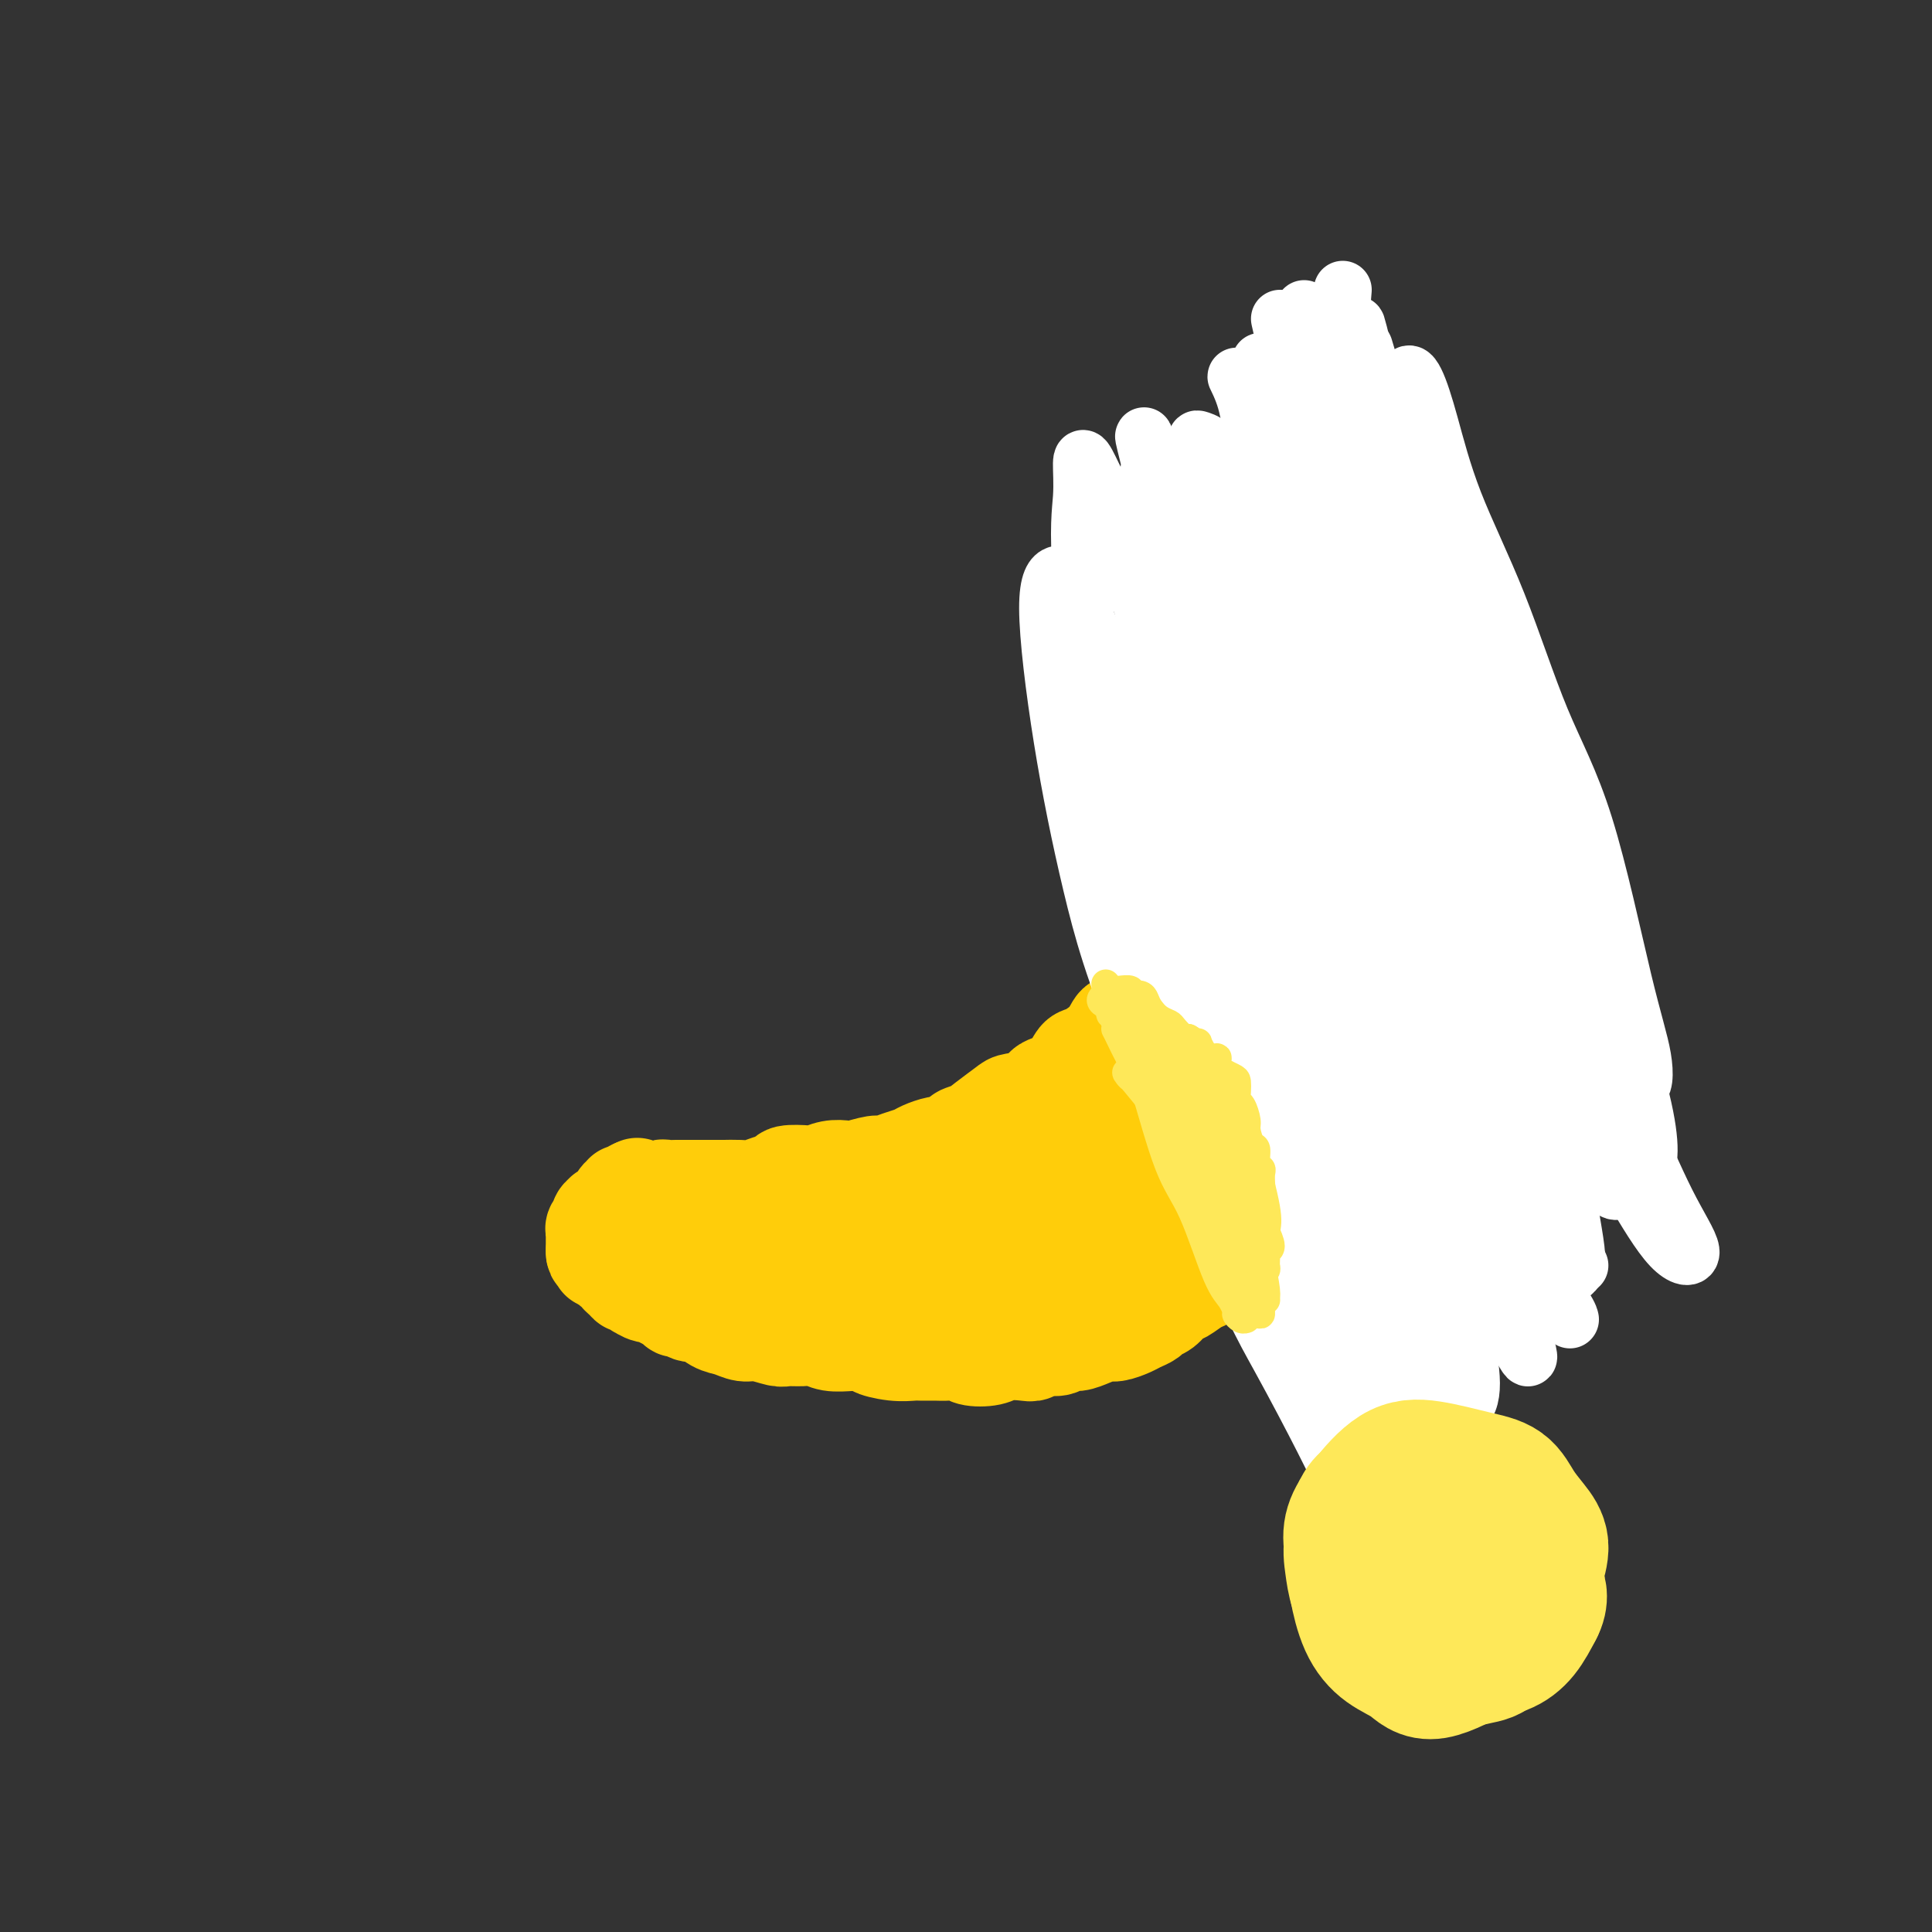 <svg viewBox='0 0 400 400' version='1.1' xmlns='http://www.w3.org/2000/svg' xmlns:xlink='http://www.w3.org/1999/xlink'><rect x="0" y="0" width="400" height="400" fill="#333333" stroke="none"/><g fill='none' stroke='#FFCD0A' stroke-width='20' stroke-linecap='round' stroke-linejoin='round'><path d='M132,251c-0.000,-0.002 -0.000,-0.003 0,0c0.000,0.003 0.000,0.012 0,0c-0.000,-0.012 -0.000,-0.045 0,0c0.000,0.045 0.000,0.168 0,1c-0.000,0.832 -0.001,2.374 0,3c0.001,0.626 0.004,0.338 0,1c-0.004,0.662 -0.015,2.276 0,3c0.015,0.724 0.057,0.558 0,1c-0.057,0.442 -0.211,1.492 0,2c0.211,0.508 0.789,0.475 1,1c0.211,0.525 0.057,1.607 0,2c-0.057,0.393 -0.015,0.098 0,0c0.015,-0.098 0.004,-0.000 0,0c-0.004,0.000 -0.001,-0.098 0,0c0.001,0.098 0.001,0.393 0,0c-0.001,-0.393 -0.004,-1.475 0,-2c0.004,-0.525 0.015,-0.494 0,-1c-0.015,-0.506 -0.057,-1.548 0,-2c0.057,-0.452 0.211,-0.314 0,-1c-0.211,-0.686 -0.789,-2.197 -1,-3c-0.211,-0.803 -0.057,-0.897 0,-1c0.057,-0.103 0.015,-0.214 0,-1c-0.015,-0.786 -0.004,-2.248 0,-3c0.004,-0.752 0.001,-0.794 0,-1c-0.001,-0.206 -0.000,-0.577 0,-1c0.000,-0.423 0.000,-0.898 0,-1c-0.000,-0.102 -0.000,0.169 0,0c0.000,-0.169 0.000,-0.777 0,-1c-0.000,-0.223 -0.000,-0.060 0,0c0.000,0.060 0.000,0.017 0,0c-0.000,-0.017 -0.000,-0.009 0,0'/><path d='M132,247c-0.153,-2.785 -0.035,-0.746 0,0c0.035,0.746 -0.012,0.201 0,0c0.012,-0.201 0.083,-0.058 0,0c-0.083,0.058 -0.322,0.030 0,0c0.322,-0.030 1.203,-0.060 2,0c0.797,0.060 1.511,0.212 2,0c0.489,-0.212 0.755,-0.789 1,-1c0.245,-0.211 0.469,-0.057 1,0c0.531,0.057 1.369,0.015 2,0c0.631,-0.015 1.057,-0.004 2,0c0.943,0.004 2.405,0.001 3,0c0.595,-0.001 0.322,0.001 1,0c0.678,-0.001 2.305,-0.003 3,0c0.695,0.003 0.456,0.012 1,0c0.544,-0.012 1.869,-0.045 3,0c1.131,0.045 2.068,0.170 3,0c0.932,-0.170 1.859,-0.633 3,-1c1.141,-0.367 2.496,-0.638 3,-1c0.504,-0.362 0.156,-0.815 1,-1c0.844,-0.185 2.881,-0.101 4,0c1.119,0.101 1.319,0.219 2,0c0.681,-0.219 1.844,-0.776 3,-1c1.156,-0.224 2.304,-0.116 3,0c0.696,0.116 0.939,0.238 2,0c1.061,-0.238 2.941,-0.837 4,-1c1.059,-0.163 1.299,0.110 2,0c0.701,-0.110 1.865,-0.604 3,-1c1.135,-0.396 2.242,-0.694 3,-1c0.758,-0.306 1.165,-0.621 2,-1c0.835,-0.379 2.096,-0.823 3,-1c0.904,-0.177 1.452,-0.089 2,0'/><path d='M196,237c6.779,-1.805 3.725,-1.818 3,-2c-0.725,-0.182 0.877,-0.534 2,-1c1.123,-0.466 1.768,-1.046 3,-2c1.232,-0.954 3.053,-2.283 4,-3c0.947,-0.717 1.020,-0.824 2,-1c0.980,-0.176 2.868,-0.422 4,-1c1.132,-0.578 1.509,-1.487 2,-2c0.491,-0.513 1.098,-0.629 2,-1c0.902,-0.371 2.101,-0.997 3,-2c0.899,-1.003 1.500,-2.384 2,-3c0.500,-0.616 0.900,-0.467 2,-1c1.100,-0.533 2.900,-1.749 4,-3c1.100,-1.251 1.499,-2.537 2,-3c0.501,-0.463 1.103,-0.102 2,-1c0.897,-0.898 2.089,-3.054 3,-4c0.911,-0.946 1.542,-0.680 2,-1c0.458,-0.320 0.743,-1.226 1,-2c0.257,-0.774 0.488,-1.418 1,-2c0.512,-0.582 1.307,-1.103 2,-2c0.693,-0.897 1.284,-2.169 2,-3c0.716,-0.831 1.559,-1.220 2,-2c0.441,-0.780 0.481,-1.952 1,-3c0.519,-1.048 1.515,-1.972 2,-3c0.485,-1.028 0.457,-2.162 1,-3c0.543,-0.838 1.656,-1.381 2,-2c0.344,-0.619 -0.081,-1.312 0,-2c0.081,-0.688 0.668,-1.369 1,-2c0.332,-0.631 0.409,-1.210 1,-2c0.591,-0.790 1.698,-1.790 2,-3c0.302,-1.210 -0.199,-2.632 0,-4c0.199,-1.368 1.100,-2.684 2,-4'/><path d='M258,167c3.333,-6.503 2.165,-4.262 2,-4c-0.165,0.262 0.674,-1.456 1,-3c0.326,-1.544 0.140,-2.913 0,-4c-0.140,-1.087 -0.234,-1.892 0,-3c0.234,-1.108 0.795,-2.517 1,-4c0.205,-1.483 0.055,-3.038 0,-4c-0.055,-0.962 -0.015,-1.330 0,-2c0.015,-0.670 0.004,-1.642 0,-2c-0.004,-0.358 -0.001,-0.102 0,0c0.001,0.102 0.001,0.051 0,0'/><path d='M133,250c-0.000,-1.155 -0.000,-2.309 0,-3c0.000,-0.691 0.000,-0.917 0,-1c-0.000,-0.083 -0.000,-0.022 0,0c0.000,0.022 0.001,0.006 0,0c-0.001,-0.006 -0.004,-0.002 0,0c0.004,0.002 0.015,0.000 0,0c-0.015,-0.000 -0.057,-0.000 0,0c0.057,0.000 0.212,0.000 0,0c-0.212,-0.000 -0.792,-0.001 -1,0c-0.208,0.001 -0.044,0.004 0,0c0.044,-0.004 -0.031,-0.015 0,0c0.031,0.015 0.167,0.056 0,0c-0.167,-0.056 -0.637,-0.208 -1,0c-0.363,0.208 -0.619,0.777 -1,1c-0.381,0.223 -0.888,0.101 -1,0c-0.112,-0.101 0.173,-0.181 0,0c-0.173,0.181 -0.802,0.622 -1,1c-0.198,0.378 0.034,0.693 0,1c-0.034,0.307 -0.334,0.607 -1,1c-0.666,0.393 -1.699,0.878 -2,1c-0.301,0.122 0.130,-0.121 0,0c-0.130,0.121 -0.819,0.606 -1,1c-0.181,0.394 0.148,0.697 0,1c-0.148,0.303 -0.772,0.605 -1,1c-0.228,0.395 -0.061,0.884 0,1c0.061,0.116 0.016,-0.141 0,0c-0.016,0.141 -0.004,0.679 0,1c0.004,0.321 0.001,0.426 0,1c-0.001,0.574 -0.000,1.616 0,2c0.000,0.384 0.000,0.110 0,0c-0.000,-0.110 -0.000,-0.055 0,0'/><path d='M123,259c-0.070,1.400 0.754,0.901 1,1c0.246,0.099 -0.088,0.796 0,1c0.088,0.204 0.597,-0.086 1,0c0.403,0.086 0.699,0.548 1,1c0.301,0.452 0.605,0.896 1,1c0.395,0.104 0.879,-0.131 1,0c0.121,0.131 -0.121,0.628 0,1c0.121,0.372 0.605,0.621 1,1c0.395,0.379 0.700,0.890 1,1c0.300,0.110 0.595,-0.182 1,0c0.405,0.182 0.919,0.836 1,1c0.081,0.164 -0.273,-0.164 0,0c0.273,0.164 1.173,0.818 2,1c0.827,0.182 1.583,-0.110 2,0c0.417,0.110 0.496,0.622 1,1c0.504,0.378 1.432,0.621 2,1c0.568,0.379 0.774,0.893 1,1c0.226,0.107 0.472,-0.193 1,0c0.528,0.193 1.338,0.879 2,1c0.662,0.121 1.176,-0.322 2,0c0.824,0.322 1.958,1.411 3,2c1.042,0.589 1.994,0.680 3,1c1.006,0.320 2.068,0.871 3,1c0.932,0.129 1.733,-0.163 3,0c1.267,0.163 2.998,0.779 4,1c1.002,0.221 1.273,0.045 2,0c0.727,-0.045 1.910,0.040 3,0c1.090,-0.040 2.086,-0.207 3,0c0.914,0.207 1.746,0.786 3,1c1.254,0.214 2.930,0.061 4,0c1.070,-0.061 1.535,-0.031 2,0'/><path d='M178,278c5.137,0.785 2.980,0.746 3,1c0.020,0.254 2.217,0.800 4,1c1.783,0.200 3.154,0.053 4,0c0.846,-0.053 1.169,-0.011 2,0c0.831,0.011 2.169,-0.010 3,0c0.831,0.010 1.155,0.052 2,0c0.845,-0.052 2.212,-0.196 3,0c0.788,0.196 0.998,0.733 2,1c1.002,0.267 2.795,0.264 4,0c1.205,-0.264 1.821,-0.788 3,-1c1.179,-0.212 2.921,-0.113 4,0c1.079,0.113 1.496,0.241 2,0c0.504,-0.241 1.096,-0.852 2,-1c0.904,-0.148 2.119,0.167 3,0c0.881,-0.167 1.428,-0.814 2,-1c0.572,-0.186 1.168,0.091 2,0c0.832,-0.091 1.899,-0.549 3,-1c1.101,-0.451 2.235,-0.894 3,-1c0.765,-0.106 1.160,0.126 2,0c0.840,-0.126 2.126,-0.610 3,-1c0.874,-0.390 1.337,-0.686 2,-1c0.663,-0.314 1.528,-0.646 2,-1c0.472,-0.354 0.553,-0.729 1,-1c0.447,-0.271 1.260,-0.439 2,-1c0.740,-0.561 1.405,-1.516 2,-2c0.595,-0.484 1.118,-0.496 2,-1c0.882,-0.504 2.123,-1.500 3,-2c0.877,-0.500 1.390,-0.505 2,-1c0.610,-0.495 1.318,-1.479 2,-2c0.682,-0.521 1.338,-0.577 2,-1c0.662,-0.423 1.331,-1.211 2,-2'/><path d='M256,260c2.689,-2.198 0.413,-1.194 0,-1c-0.413,0.194 1.038,-0.422 2,-1c0.962,-0.578 1.435,-1.117 2,-2c0.565,-0.883 1.220,-2.109 2,-3c0.780,-0.891 1.684,-1.447 2,-2c0.316,-0.553 0.046,-1.102 1,-2c0.954,-0.898 3.134,-2.145 4,-3c0.866,-0.855 0.417,-1.317 1,-2c0.583,-0.683 2.197,-1.588 3,-2c0.803,-0.412 0.797,-0.331 1,-1c0.203,-0.669 0.617,-2.089 1,-3c0.383,-0.911 0.736,-1.312 1,-2c0.264,-0.688 0.438,-1.663 1,-3c0.562,-1.337 1.512,-3.035 2,-4c0.488,-0.965 0.516,-1.198 1,-2c0.484,-0.802 1.425,-2.172 2,-3c0.575,-0.828 0.783,-1.114 1,-2c0.217,-0.886 0.443,-2.373 1,-3c0.557,-0.627 1.445,-0.395 2,-1c0.555,-0.605 0.779,-2.049 1,-3c0.221,-0.951 0.440,-1.409 1,-2c0.560,-0.591 1.460,-1.314 2,-2c0.540,-0.686 0.718,-1.336 1,-2c0.282,-0.664 0.668,-1.343 1,-2c0.332,-0.657 0.610,-1.292 1,-2c0.390,-0.708 0.893,-1.487 1,-2c0.107,-0.513 -0.181,-0.759 0,-1c0.181,-0.241 0.832,-0.477 1,-1c0.168,-0.523 -0.147,-1.333 0,-2c0.147,-0.667 0.756,-1.191 1,-2c0.244,-0.809 0.122,-1.905 0,-3'/><path d='M296,194c3.494,-7.557 0.730,-2.448 0,-1c-0.730,1.448 0.574,-0.764 1,-2c0.426,-1.236 -0.026,-1.496 0,-2c0.026,-0.504 0.529,-1.252 1,-2c0.471,-0.748 0.910,-1.495 1,-2c0.090,-0.505 -0.168,-0.768 0,-1c0.168,-0.232 0.763,-0.432 1,-1c0.237,-0.568 0.116,-1.503 0,-2c-0.116,-0.497 -0.227,-0.557 0,-1c0.227,-0.443 0.793,-1.270 1,-2c0.207,-0.730 0.054,-1.364 0,-2c-0.054,-0.636 -0.011,-1.274 0,-2c0.011,-0.726 -0.011,-1.540 0,-2c0.011,-0.460 0.056,-0.565 0,-1c-0.056,-0.435 -0.211,-1.201 0,-2c0.211,-0.799 0.789,-1.631 1,-2c0.211,-0.369 0.056,-0.277 0,-1c-0.056,-0.723 -0.014,-2.263 0,-3c0.014,-0.737 -0.000,-0.671 0,-1c0.000,-0.329 0.014,-1.052 0,-2c-0.014,-0.948 -0.057,-2.122 0,-3c0.057,-0.878 0.212,-1.460 0,-2c-0.212,-0.540 -0.793,-1.036 -1,-2c-0.207,-0.964 -0.041,-2.394 0,-3c0.041,-0.606 -0.044,-0.389 0,-1c0.044,-0.611 0.218,-2.050 0,-3c-0.218,-0.950 -0.829,-1.409 -1,-2c-0.171,-0.591 0.099,-1.313 0,-2c-0.099,-0.687 -0.565,-1.339 -1,-2c-0.435,-0.661 -0.839,-1.332 -1,-2c-0.161,-0.668 -0.081,-1.334 0,-2'/><path d='M298,136c-0.861,-5.141 -1.015,-2.495 -1,-2c0.015,0.495 0.197,-1.163 0,-2c-0.197,-0.837 -0.774,-0.854 -1,-1c-0.226,-0.146 -0.102,-0.420 0,-1c0.102,-0.580 0.181,-1.464 0,-2c-0.181,-0.536 -0.621,-0.722 -1,-1c-0.379,-0.278 -0.695,-0.648 -1,-1c-0.305,-0.352 -0.598,-0.685 -1,-1c-0.402,-0.315 -0.914,-0.610 -1,-1c-0.086,-0.390 0.255,-0.874 0,-1c-0.255,-0.126 -1.105,0.106 -2,0c-0.895,-0.106 -1.836,-0.550 -2,-1c-0.164,-0.450 0.447,-0.905 0,-1c-0.447,-0.095 -1.952,0.170 -3,0c-1.048,-0.170 -1.639,-0.774 -2,-1c-0.361,-0.226 -0.492,-0.076 -1,0c-0.508,0.076 -1.393,0.076 -2,0c-0.607,-0.076 -0.936,-0.228 -1,0c-0.064,0.228 0.138,0.834 0,1c-0.138,0.166 -0.615,-0.110 -1,0c-0.385,0.110 -0.677,0.607 -1,1c-0.323,0.393 -0.678,0.682 -1,1c-0.322,0.318 -0.611,0.666 -1,1c-0.389,0.334 -0.879,0.653 -1,1c-0.121,0.347 0.126,0.723 0,1c-0.126,0.277 -0.626,0.455 -1,1c-0.374,0.545 -0.622,1.458 -1,2c-0.378,0.542 -0.885,0.712 -1,1c-0.115,0.288 0.161,0.693 0,1c-0.161,0.307 -0.760,0.516 -1,1c-0.240,0.484 -0.120,1.242 0,2'/><path d='M270,134c-0.777,1.738 -0.219,1.082 0,1c0.219,-0.082 0.100,0.411 0,1c-0.100,0.589 -0.180,1.275 0,2c0.180,0.725 0.620,1.489 1,2c0.380,0.511 0.700,0.768 1,1c0.300,0.232 0.582,0.441 1,1c0.418,0.559 0.974,1.470 1,2c0.026,0.530 -0.479,0.679 0,1c0.479,0.321 1.941,0.814 3,1c1.059,0.186 1.716,0.065 2,0c0.284,-0.065 0.194,-0.076 1,0c0.806,0.076 2.507,0.237 3,0c0.493,-0.237 -0.222,-0.873 0,-1c0.222,-0.127 1.381,0.257 2,0c0.619,-0.257 0.698,-1.153 1,-2c0.302,-0.847 0.827,-1.645 1,-2c0.173,-0.355 -0.005,-0.266 0,-1c0.005,-0.734 0.195,-2.292 0,-3c-0.195,-0.708 -0.774,-0.568 -1,-1c-0.226,-0.432 -0.098,-1.436 0,-2c0.098,-0.564 0.166,-0.687 0,-1c-0.166,-0.313 -0.565,-0.817 -1,-1c-0.435,-0.183 -0.904,-0.047 -1,0c-0.096,0.047 0.181,0.005 0,0c-0.181,-0.005 -0.822,0.027 -1,0c-0.178,-0.027 0.106,-0.114 0,0c-0.106,0.114 -0.603,0.428 -1,1c-0.397,0.572 -0.694,1.401 -1,2c-0.306,0.599 -0.621,0.969 -1,2c-0.379,1.031 -0.823,2.723 -1,4c-0.177,1.277 -0.089,2.138 0,3'/><path d='M279,144c-0.283,2.111 0.011,2.889 0,4c-0.011,1.111 -0.327,2.556 0,4c0.327,1.444 1.298,2.887 2,4c0.702,1.113 1.134,1.896 2,3c0.866,1.104 2.165,2.530 3,3c0.835,0.470 1.204,-0.015 2,0c0.796,0.015 2.018,0.532 3,0c0.982,-0.532 1.725,-2.113 2,-3c0.275,-0.887 0.081,-1.082 0,-2c-0.081,-0.918 -0.050,-2.560 0,-4c0.050,-1.440 0.117,-2.679 0,-4c-0.117,-1.321 -0.419,-2.725 -1,-4c-0.581,-1.275 -1.440,-2.422 -3,-4c-1.560,-1.578 -3.823,-3.587 -5,-5c-1.177,-1.413 -1.270,-2.232 -2,-3c-0.730,-0.768 -2.096,-1.487 -3,-2c-0.904,-0.513 -1.345,-0.821 -2,-1c-0.655,-0.179 -1.525,-0.228 -2,0c-0.475,0.228 -0.556,0.733 -1,1c-0.444,0.267 -1.251,0.297 -2,1c-0.749,0.703 -1.440,2.079 -2,3c-0.560,0.921 -0.987,1.389 -1,3c-0.013,1.611 0.390,4.366 1,6c0.610,1.634 1.426,2.145 2,3c0.574,0.855 0.905,2.052 2,3c1.095,0.948 2.952,1.647 4,2c1.048,0.353 1.286,0.360 2,0c0.714,-0.360 1.903,-1.086 3,-2c1.097,-0.914 2.103,-2.015 3,-3c0.897,-0.985 1.685,-1.853 2,-3c0.315,-1.147 0.158,-2.574 0,-4'/><path d='M288,140c0.333,-2.240 0.165,-4.341 0,-6c-0.165,-1.659 -0.327,-2.875 -1,-4c-0.673,-1.125 -1.857,-2.160 -3,-3c-1.143,-0.840 -2.245,-1.485 -3,-2c-0.755,-0.515 -1.161,-0.900 -2,-1c-0.839,-0.100 -2.109,0.084 -3,0c-0.891,-0.084 -1.403,-0.434 -2,0c-0.597,0.434 -1.279,1.654 -2,2c-0.721,0.346 -1.482,-0.183 -2,1c-0.518,1.183 -0.793,4.079 -1,6c-0.207,1.921 -0.345,2.868 0,4c0.345,1.132 1.174,2.448 2,4c0.826,1.552 1.649,3.339 3,4c1.351,0.661 3.229,0.197 4,0c0.771,-0.197 0.435,-0.127 1,0c0.565,0.127 2.032,0.312 3,0c0.968,-0.312 1.438,-1.121 2,-2c0.562,-0.879 1.217,-1.829 2,-3c0.783,-1.171 1.693,-2.563 2,-4c0.307,-1.437 0.009,-2.917 0,-4c-0.009,-1.083 0.269,-1.767 0,-3c-0.269,-1.233 -1.087,-3.014 -2,-4c-0.913,-0.986 -1.920,-1.178 -3,-2c-1.080,-0.822 -2.231,-2.274 -3,-3c-0.769,-0.726 -1.155,-0.728 -2,-1c-0.845,-0.272 -2.149,-0.816 -3,-1c-0.851,-0.184 -1.247,-0.008 -2,1c-0.753,1.008 -1.862,2.847 -3,4c-1.138,1.153 -2.307,1.618 -3,2c-0.693,0.382 -0.912,0.681 -1,2c-0.088,1.319 -0.044,3.660 0,6'/><path d='M266,133c0.214,1.752 1.251,2.131 2,3c0.749,0.869 1.212,2.226 2,3c0.788,0.774 1.902,0.963 3,1c1.098,0.037 2.180,-0.078 3,0c0.820,0.078 1.376,0.348 3,0c1.624,-0.348 4.314,-1.315 6,-2c1.686,-0.685 2.367,-1.088 3,-2c0.633,-0.912 1.219,-2.332 2,-4c0.781,-1.668 1.756,-3.585 2,-5c0.244,-1.415 -0.243,-2.327 -1,-3c-0.757,-0.673 -1.785,-1.106 -3,-2c-1.215,-0.894 -2.618,-2.249 -4,-3c-1.382,-0.751 -2.744,-0.897 -4,-1c-1.256,-0.103 -2.407,-0.163 -4,0c-1.593,0.163 -3.630,0.549 -5,1c-1.370,0.451 -2.074,0.967 -3,2c-0.926,1.033 -2.075,2.583 -3,4c-0.925,1.417 -1.627,2.701 -2,4c-0.373,1.299 -0.418,2.614 0,4c0.418,1.386 1.299,2.842 2,4c0.701,1.158 1.222,2.018 2,3c0.778,0.982 1.812,2.087 3,3c1.188,0.913 2.532,1.634 4,2c1.468,0.366 3.062,0.377 4,0c0.938,-0.377 1.220,-1.142 2,-2c0.780,-0.858 2.060,-1.808 3,-3c0.940,-1.192 1.542,-2.626 2,-4c0.458,-1.374 0.772,-2.688 1,-4c0.228,-1.312 0.369,-2.622 0,-4c-0.369,-1.378 -1.248,-2.822 -2,-4c-0.752,-1.178 -1.376,-2.089 -2,-3'/><path d='M282,121c-1.039,-2.306 -1.638,-2.571 -3,-3c-1.362,-0.429 -3.487,-1.021 -5,-1c-1.513,0.021 -2.414,0.657 -3,1c-0.586,0.343 -0.856,0.395 -2,2c-1.144,1.605 -3.162,4.762 -4,7c-0.838,2.238 -0.496,3.556 0,5c0.496,1.444 1.146,3.014 2,5c0.854,1.986 1.910,4.387 3,6c1.090,1.613 2.212,2.437 4,4c1.788,1.563 4.240,3.864 6,5c1.760,1.136 2.827,1.108 4,1c1.173,-0.108 2.452,-0.296 4,-1c1.548,-0.704 3.367,-1.924 4,-3c0.633,-1.076 0.082,-2.007 0,-3c-0.082,-0.993 0.306,-2.048 0,-3c-0.306,-0.952 -1.306,-1.801 -2,-3c-0.694,-1.199 -1.082,-2.747 -2,-4c-0.918,-1.253 -2.367,-2.210 -4,-3c-1.633,-0.790 -3.451,-1.411 -5,-1c-1.549,0.411 -2.828,1.855 -4,3c-1.172,1.145 -2.238,1.992 -4,6c-1.762,4.008 -4.219,11.179 -5,16c-0.781,4.821 0.116,7.293 1,10c0.884,2.707 1.757,5.649 3,8c1.243,2.351 2.858,4.111 5,5c2.142,0.889 4.812,0.907 7,1c2.188,0.093 3.896,0.260 6,-1c2.104,-1.260 4.605,-3.946 6,-6c1.395,-2.054 1.683,-3.476 2,-5c0.317,-1.524 0.662,-3.150 0,-5c-0.662,-1.850 -2.331,-3.925 -4,-6'/><path d='M292,158c-1.873,-2.485 -4.557,-3.198 -7,-4c-2.443,-0.802 -4.645,-1.693 -7,-2c-2.355,-0.307 -4.865,-0.032 -7,1c-2.135,1.032 -3.897,2.819 -5,5c-1.103,2.181 -1.547,4.757 -2,7c-0.453,2.243 -0.916,4.154 0,7c0.916,2.846 3.212,6.626 5,9c1.788,2.374 3.068,3.342 5,4c1.932,0.658 4.517,1.006 6,1c1.483,-0.006 1.866,-0.368 3,-1c1.134,-0.632 3.020,-1.536 4,-3c0.980,-1.464 1.054,-3.488 1,-5c-0.054,-1.512 -0.234,-2.513 -1,-4c-0.766,-1.487 -2.117,-3.462 -4,-5c-1.883,-1.538 -4.299,-2.641 -6,-3c-1.701,-0.359 -2.688,0.026 -4,0c-1.312,-0.026 -2.951,-0.464 -5,2c-2.049,2.464 -4.509,7.831 -6,12c-1.491,4.169 -2.012,7.142 -2,10c0.012,2.858 0.559,5.602 1,8c0.441,2.398 0.778,4.448 2,6c1.222,1.552 3.329,2.604 5,3c1.671,0.396 2.905,0.135 5,-1c2.095,-1.135 5.050,-3.144 7,-5c1.950,-1.856 2.894,-3.558 4,-5c1.106,-1.442 2.374,-2.625 3,-4c0.626,-1.375 0.610,-2.943 0,-4c-0.610,-1.057 -1.813,-1.603 -3,-2c-1.187,-0.397 -2.358,-0.645 -4,-1c-1.642,-0.355 -3.755,-0.816 -6,-1c-2.245,-0.184 -4.623,-0.092 -7,0'/><path d='M267,183c-4.167,-0.860 -4.584,-1.010 -6,1c-1.416,2.010 -3.833,6.179 -5,9c-1.167,2.821 -1.086,4.292 -1,8c0.086,3.708 0.178,9.652 1,13c0.822,3.348 2.374,4.099 4,5c1.626,0.901 3.326,1.953 5,2c1.674,0.047 3.324,-0.909 5,-2c1.676,-1.091 3.380,-2.315 5,-4c1.620,-1.685 3.157,-3.832 4,-6c0.843,-2.168 0.992,-4.359 1,-7c0.008,-2.641 -0.123,-5.732 -1,-8c-0.877,-2.268 -2.499,-3.715 -4,-5c-1.501,-1.285 -2.882,-2.410 -6,-3c-3.118,-0.590 -7.974,-0.645 -11,0c-3.026,0.645 -4.223,1.989 -6,4c-1.777,2.011 -4.133,4.690 -6,7c-1.867,2.310 -3.246,4.250 -4,7c-0.754,2.750 -0.883,6.309 -1,9c-0.117,2.691 -0.221,4.512 1,7c1.221,2.488 3.769,5.642 6,7c2.231,1.358 4.146,0.920 6,1c1.854,0.080 3.647,0.678 6,0c2.353,-0.678 5.267,-2.631 7,-4c1.733,-1.369 2.285,-2.152 3,-3c0.715,-0.848 1.593,-1.761 2,-3c0.407,-1.239 0.344,-2.805 0,-4c-0.344,-1.195 -0.968,-2.019 -2,-3c-1.032,-0.981 -2.473,-2.119 -5,-3c-2.527,-0.881 -6.142,-1.507 -9,-2c-2.858,-0.493 -4.959,-0.855 -7,0c-2.041,0.855 -4.020,2.928 -6,5'/><path d='M243,211c-2.189,2.451 -4.663,6.078 -6,9c-1.337,2.922 -1.537,5.138 -2,8c-0.463,2.862 -1.188,6.370 -1,9c0.188,2.630 1.290,4.381 2,6c0.710,1.619 1.029,3.104 3,4c1.971,0.896 5.595,1.202 8,1c2.405,-0.202 3.591,-0.911 5,-2c1.409,-1.089 3.040,-2.559 4,-4c0.960,-1.441 1.248,-2.852 2,-5c0.752,-2.148 1.968,-5.034 2,-7c0.032,-1.966 -1.119,-3.012 -2,-4c-0.881,-0.988 -1.492,-1.917 -3,-3c-1.508,-1.083 -3.913,-2.319 -6,-3c-2.087,-0.681 -3.857,-0.805 -6,-1c-2.143,-0.195 -4.658,-0.460 -7,1c-2.342,1.460 -4.512,4.647 -6,7c-1.488,2.353 -2.295,3.873 -3,8c-0.705,4.127 -1.306,10.861 -1,15c0.306,4.139 1.521,5.682 3,7c1.479,1.318 3.223,2.412 5,3c1.777,0.588 3.588,0.670 5,0c1.412,-0.670 2.427,-2.092 4,-4c1.573,-1.908 3.705,-4.301 5,-6c1.295,-1.699 1.754,-2.706 2,-5c0.246,-2.294 0.279,-5.877 0,-8c-0.279,-2.123 -0.870,-2.785 -3,-4c-2.130,-1.215 -5.797,-2.983 -8,-4c-2.203,-1.017 -2.941,-1.283 -5,-1c-2.059,0.283 -5.439,1.115 -8,2c-2.561,0.885 -4.303,1.824 -6,3c-1.697,1.176 -3.348,2.588 -5,4'/><path d='M215,237c-3.770,2.297 -3.696,3.540 -4,5c-0.304,1.460 -0.986,3.139 -1,6c-0.014,2.861 0.640,6.906 2,9c1.360,2.094 3.425,2.238 5,3c1.575,0.762 2.659,2.144 5,2c2.341,-0.144 5.939,-1.813 8,-3c2.061,-1.187 2.583,-1.892 3,-3c0.417,-1.108 0.727,-2.618 1,-4c0.273,-1.382 0.508,-2.636 0,-4c-0.508,-1.364 -1.758,-2.837 -3,-4c-1.242,-1.163 -2.477,-2.017 -5,-3c-2.523,-0.983 -6.333,-2.097 -9,-3c-2.667,-0.903 -4.190,-1.597 -7,-1c-2.810,0.597 -6.905,2.485 -9,4c-2.095,1.515 -2.189,2.658 -3,4c-0.811,1.342 -2.337,2.882 -3,5c-0.663,2.118 -0.461,4.815 0,7c0.461,2.185 1.183,3.859 2,5c0.817,1.141 1.731,1.750 3,2c1.269,0.250 2.894,0.142 5,0c2.106,-0.142 4.694,-0.317 6,-1c1.306,-0.683 1.331,-1.875 2,-3c0.669,-1.125 1.982,-2.185 2,-3c0.018,-0.815 -1.260,-1.385 -2,-2c-0.740,-0.615 -0.942,-1.274 -2,-2c-1.058,-0.726 -2.972,-1.520 -5,-2c-2.028,-0.480 -4.171,-0.648 -6,-1c-1.829,-0.352 -3.346,-0.888 -6,-1c-2.654,-0.112 -6.445,0.201 -9,1c-2.555,0.799 -3.873,2.086 -5,3c-1.127,0.914 -2.064,1.457 -3,2'/><path d='M177,255c-1.550,1.803 -1.425,3.810 -1,5c0.425,1.190 1.149,1.561 2,2c0.851,0.439 1.827,0.944 3,1c1.173,0.056 2.543,-0.337 4,-1c1.457,-0.663 3.001,-1.595 4,-2c0.999,-0.405 1.452,-0.284 2,-1c0.548,-0.716 1.190,-2.269 1,-3c-0.190,-0.731 -1.213,-0.639 -2,-1c-0.787,-0.361 -1.338,-1.177 -3,-2c-1.662,-0.823 -4.437,-1.655 -7,-2c-2.563,-0.345 -4.916,-0.202 -7,0c-2.084,0.202 -3.898,0.463 -6,1c-2.102,0.537 -4.492,1.349 -6,2c-1.508,0.651 -2.136,1.142 -3,2c-0.864,0.858 -1.966,2.083 -2,3c-0.034,0.917 0.998,1.525 2,2c1.002,0.475 1.972,0.817 3,1c1.028,0.183 2.114,0.207 4,0c1.886,-0.207 4.570,-0.646 6,-1c1.430,-0.354 1.604,-0.623 2,-1c0.396,-0.377 1.015,-0.861 1,-1c-0.015,-0.139 -0.664,0.066 -1,0c-0.336,-0.066 -0.359,-0.404 -1,-1c-0.641,-0.596 -1.898,-1.449 -4,-2c-2.102,-0.551 -5.047,-0.799 -7,-1c-1.953,-0.201 -2.913,-0.355 -4,0c-1.087,0.355 -2.299,1.219 -4,2c-1.701,0.781 -3.889,1.477 -5,2c-1.111,0.523 -1.145,0.872 -1,1c0.145,0.128 0.470,0.037 1,0c0.530,-0.037 1.265,-0.018 2,0'/><path d='M150,260c-1.079,0.596 1.724,-0.415 3,-1c1.276,-0.585 1.025,-0.745 2,-1c0.975,-0.255 3.176,-0.604 4,-1c0.824,-0.396 0.269,-0.839 0,-1c-0.269,-0.161 -0.254,-0.040 0,0c0.254,0.040 0.746,-0.000 0,0c-0.746,0.000 -2.729,0.040 -4,0c-1.271,-0.040 -1.830,-0.162 -3,0c-1.170,0.162 -2.953,0.607 -4,1c-1.047,0.393 -1.360,0.736 -2,1c-0.640,0.264 -1.606,0.451 -1,1c0.606,0.549 2.785,1.460 4,2c1.215,0.540 1.468,0.709 2,1c0.532,0.291 1.344,0.705 3,1c1.656,0.295 4.155,0.471 6,1c1.845,0.529 3.035,1.412 4,2c0.965,0.588 1.704,0.882 2,1c0.296,0.118 0.148,0.059 0,0'/></g>
<g fill='none' stroke='#DEE222' stroke-width='12' stroke-linecap='round' stroke-linejoin='round'><path d='M257,130c-0.509,0.413 -1.019,0.827 -1,1c0.019,0.173 0.566,0.106 1,0c0.434,-0.106 0.756,-0.252 1,-1c0.244,-0.748 0.408,-2.099 1,-3c0.592,-0.901 1.610,-1.351 2,-2c0.390,-0.649 0.153,-1.496 0,-2c-0.153,-0.504 -0.223,-0.664 0,-1c0.223,-0.336 0.739,-0.848 1,-1c0.261,-0.152 0.267,0.057 0,0c-0.267,-0.057 -0.807,-0.381 -1,0c-0.193,0.381 -0.038,1.467 0,2c0.038,0.533 -0.042,0.512 0,1c0.042,0.488 0.207,1.484 0,2c-0.207,0.516 -0.786,0.554 -1,1c-0.214,0.446 -0.064,1.302 0,2c0.064,0.698 0.040,1.237 0,1c-0.040,-0.237 -0.098,-1.251 0,-2c0.098,-0.749 0.353,-1.232 1,-2c0.647,-0.768 1.687,-1.821 2,-3c0.313,-1.179 -0.101,-2.483 0,-3c0.101,-0.517 0.717,-0.247 1,0c0.283,0.247 0.234,0.473 0,1c-0.234,0.527 -0.651,1.357 -1,2c-0.349,0.643 -0.629,1.100 -1,2c-0.371,0.900 -0.831,2.242 -1,3c-0.169,0.758 -0.045,0.932 0,1c0.045,0.068 0.012,0.028 0,0c-0.012,-0.028 -0.003,-0.046 0,0c0.003,0.046 0.001,0.156 0,0c-0.001,-0.156 -0.000,-0.578 0,-1'/><path d='M261,128c-0.309,1.255 -0.083,0.392 0,0c0.083,-0.392 0.023,-0.313 0,0c-0.023,0.313 -0.007,0.862 0,1c0.007,0.138 0.006,-0.133 0,0c-0.006,0.133 -0.017,0.671 0,1c0.017,0.329 0.061,0.448 0,0c-0.061,-0.448 -0.226,-1.465 0,-2c0.226,-0.535 0.842,-0.589 1,-1c0.158,-0.411 -0.143,-1.180 0,-2c0.143,-0.820 0.732,-1.691 1,-2c0.268,-0.309 0.217,-0.054 0,0c-0.217,0.054 -0.601,-0.092 -1,0c-0.399,0.092 -0.814,0.423 -1,1c-0.186,0.577 -0.144,1.401 0,2c0.144,0.599 0.389,0.973 0,2c-0.389,1.027 -1.411,2.708 -2,4c-0.589,1.292 -0.743,2.196 -1,3c-0.257,0.804 -0.616,1.507 -1,2c-0.384,0.493 -0.794,0.776 -1,1c-0.206,0.224 -0.209,0.388 0,0c0.209,-0.388 0.630,-1.327 1,-2c0.370,-0.673 0.688,-1.081 1,-2c0.312,-0.919 0.619,-2.349 1,-3c0.381,-0.651 0.835,-0.522 1,-1c0.165,-0.478 0.040,-1.562 0,-2c-0.040,-0.438 0.004,-0.228 0,0c-0.004,0.228 -0.056,0.476 0,1c0.056,0.524 0.221,1.326 0,2c-0.221,0.674 -0.829,1.220 -1,2c-0.171,0.780 0.094,1.794 0,3c-0.094,1.206 -0.547,2.603 -1,4'/><path d='M258,140c-0.623,2.720 -0.182,2.020 0,2c0.182,-0.020 0.105,0.640 0,1c-0.105,0.360 -0.238,0.420 0,0c0.238,-0.420 0.848,-1.321 1,-2c0.152,-0.679 -0.156,-1.137 0,-2c0.156,-0.863 0.774,-2.130 1,-3c0.226,-0.870 0.061,-1.342 0,-2c-0.061,-0.658 -0.016,-1.503 0,-2c0.016,-0.497 0.005,-0.645 0,-1c-0.005,-0.355 -0.002,-0.917 0,-1c0.002,-0.083 0.004,0.314 0,0c-0.004,-0.314 -0.015,-1.337 0,-2c0.015,-0.663 0.057,-0.965 0,-1c-0.057,-0.035 -0.211,0.198 0,0c0.211,-0.198 0.788,-0.828 1,-1c0.212,-0.172 0.060,0.112 0,0c-0.060,-0.112 -0.027,-0.621 0,-1c0.027,-0.379 0.050,-0.627 0,-1c-0.050,-0.373 -0.172,-0.869 0,-1c0.172,-0.131 0.638,0.105 1,0c0.362,-0.105 0.621,-0.549 1,-1c0.379,-0.451 0.877,-0.910 1,-1c0.123,-0.090 -0.131,0.187 0,0c0.131,-0.187 0.647,-0.838 1,-1c0.353,-0.162 0.543,0.167 1,0c0.457,-0.167 1.183,-0.829 2,-1c0.817,-0.171 1.727,0.150 2,0c0.273,-0.150 -0.092,-0.772 0,-1c0.092,-0.228 0.640,-0.061 1,0c0.360,0.061 0.531,0.018 1,0c0.469,-0.018 1.234,-0.009 2,0'/><path d='M274,118c1.654,-0.573 0.288,-0.006 0,0c-0.288,0.006 0.501,-0.548 1,-1c0.499,-0.452 0.706,-0.800 1,-1c0.294,-0.200 0.674,-0.251 1,0c0.326,0.251 0.598,0.803 1,1c0.402,0.197 0.935,0.039 1,0c0.065,-0.039 -0.337,0.041 0,0c0.337,-0.041 1.414,-0.203 2,0c0.586,0.203 0.679,0.773 1,1c0.321,0.227 0.868,0.112 1,0c0.132,-0.112 -0.151,-0.222 0,0c0.151,0.222 0.736,0.776 1,1c0.264,0.224 0.207,0.119 1,0c0.793,-0.119 2.437,-0.253 3,0c0.563,0.253 0.045,0.891 0,1c-0.045,0.109 0.383,-0.312 1,0c0.617,0.312 1.422,1.356 2,2c0.578,0.644 0.928,0.889 1,1c0.072,0.111 -0.136,0.090 0,0c0.136,-0.090 0.614,-0.247 1,0c0.386,0.247 0.681,0.900 1,1c0.319,0.100 0.663,-0.353 1,0c0.337,0.353 0.667,1.512 1,2c0.333,0.488 0.667,0.305 1,1c0.333,0.695 0.664,2.269 1,3c0.336,0.731 0.678,0.618 1,1c0.322,0.382 0.625,1.257 1,2c0.375,0.743 0.822,1.354 1,2c0.178,0.646 0.086,1.328 0,2c-0.086,0.672 -0.168,1.335 0,2c0.168,0.665 0.584,1.333 1,2'/><path d='M302,141c0.863,2.640 0.020,1.740 0,2c-0.020,0.260 0.783,1.680 1,2c0.217,0.320 -0.152,-0.461 0,0c0.152,0.461 0.825,2.164 1,3c0.175,0.836 -0.146,0.805 0,1c0.146,0.195 0.761,0.614 1,1c0.239,0.386 0.102,0.737 0,1c-0.102,0.263 -0.170,0.439 0,0c0.170,-0.439 0.578,-1.492 1,-2c0.422,-0.508 0.857,-0.469 1,-1c0.143,-0.531 -0.006,-1.630 0,-3c0.006,-1.370 0.165,-3.010 0,-4c-0.165,-0.990 -0.656,-1.329 -1,-2c-0.344,-0.671 -0.543,-1.675 -1,-3c-0.457,-1.325 -1.173,-2.970 -2,-4c-0.827,-1.030 -1.765,-1.446 -2,-2c-0.235,-0.554 0.233,-1.245 0,-2c-0.233,-0.755 -1.166,-1.572 -2,-2c-0.834,-0.428 -1.570,-0.467 -2,-1c-0.430,-0.533 -0.553,-1.561 -1,-2c-0.447,-0.439 -1.218,-0.289 -2,-1c-0.782,-0.711 -1.573,-2.285 -2,-3c-0.427,-0.715 -0.488,-0.573 -1,-1c-0.512,-0.427 -1.474,-1.425 -2,-2c-0.526,-0.575 -0.616,-0.727 -1,-1c-0.384,-0.273 -1.062,-0.665 -2,-1c-0.938,-0.335 -2.135,-0.612 -3,-1c-0.865,-0.388 -1.397,-0.888 -2,-1c-0.603,-0.112 -1.278,0.162 -2,0c-0.722,-0.162 -1.492,-0.761 -2,-1c-0.508,-0.239 -0.754,-0.120 -1,0'/><path d='M276,111c-2.110,-0.057 -2.386,1.299 -3,2c-0.614,0.701 -1.565,0.747 -2,1c-0.435,0.253 -0.353,0.714 -1,1c-0.647,0.286 -2.023,0.399 -3,1c-0.977,0.601 -1.553,1.690 -2,2c-0.447,0.310 -0.764,-0.160 -1,0c-0.236,0.160 -0.392,0.948 -1,2c-0.608,1.052 -1.669,2.366 -2,3c-0.331,0.634 0.066,0.588 0,1c-0.066,0.412 -0.596,1.283 -1,2c-0.404,0.717 -0.682,1.280 -1,2c-0.318,0.720 -0.678,1.596 -1,2c-0.322,0.404 -0.608,0.335 -1,1c-0.392,0.665 -0.890,2.065 -1,3c-0.110,0.935 0.167,1.406 0,2c-0.167,0.594 -0.778,1.313 -1,2c-0.222,0.687 -0.056,1.342 0,2c0.056,0.658 0.000,1.317 0,2c-0.000,0.683 0.055,1.389 0,2c-0.055,0.611 -0.219,1.125 0,1c0.219,-0.125 0.820,-0.891 1,-1c0.180,-0.109 -0.061,0.438 0,0c0.061,-0.438 0.424,-1.861 1,-3c0.576,-1.139 1.366,-1.996 2,-3c0.634,-1.004 1.111,-2.156 2,-4c0.889,-1.844 2.189,-4.379 3,-6c0.811,-1.621 1.135,-2.330 2,-3c0.865,-0.670 2.273,-1.303 3,-2c0.727,-0.697 0.773,-1.457 1,-2c0.227,-0.543 0.636,-0.869 1,-1c0.364,-0.131 0.682,-0.065 1,0'/><path d='M272,120c2.875,-3.879 1.562,-1.076 1,0c-0.562,1.076 -0.374,0.426 0,0c0.374,-0.426 0.933,-0.629 1,0c0.067,0.629 -0.357,2.090 -1,3c-0.643,0.910 -1.504,1.270 -2,2c-0.496,0.730 -0.628,1.831 -1,3c-0.372,1.169 -0.986,2.405 -2,4c-1.014,1.595 -2.429,3.548 -3,5c-0.571,1.452 -0.298,2.402 -1,4c-0.702,1.598 -2.378,3.845 -3,5c-0.622,1.155 -0.189,1.219 0,1c0.189,-0.219 0.133,-0.722 0,-1c-0.133,-0.278 -0.344,-0.332 0,-1c0.344,-0.668 1.243,-1.950 2,-3c0.757,-1.050 1.373,-1.868 2,-3c0.627,-1.132 1.265,-2.580 2,-4c0.735,-1.420 1.567,-2.814 2,-4c0.433,-1.186 0.467,-2.166 1,-3c0.533,-0.834 1.566,-1.522 2,-2c0.434,-0.478 0.268,-0.746 0,-1c-0.268,-0.254 -0.637,-0.495 -1,0c-0.363,0.495 -0.720,1.727 -1,2c-0.280,0.273 -0.483,-0.414 -1,0c-0.517,0.414 -1.346,1.927 -2,3c-0.654,1.073 -1.132,1.705 -2,3c-0.868,1.295 -2.128,3.255 -3,5c-0.872,1.745 -1.358,3.277 -2,5c-0.642,1.723 -1.440,3.637 -2,5c-0.560,1.363 -0.882,2.175 -1,3c-0.118,0.825 -0.034,1.664 0,2c0.034,0.336 0.017,0.168 0,0'/><path d='M257,153c-2.431,5.123 -1.007,1.431 0,0c1.007,-1.431 1.597,-0.602 2,-1c0.403,-0.398 0.620,-2.022 1,-3c0.380,-0.978 0.925,-1.309 1,-2c0.075,-0.691 -0.320,-1.740 0,-3c0.320,-1.260 1.354,-2.730 2,-4c0.646,-1.270 0.902,-2.339 1,-3c0.098,-0.661 0.038,-0.913 0,-1c-0.038,-0.087 -0.053,-0.007 0,0c0.053,0.007 0.173,-0.059 0,0c-0.173,0.059 -0.641,0.241 -1,1c-0.359,0.759 -0.610,2.093 -1,3c-0.390,0.907 -0.917,1.387 -1,2c-0.083,0.613 0.280,1.359 0,3c-0.280,1.641 -1.203,4.178 -2,6c-0.797,1.822 -1.467,2.930 -2,4c-0.533,1.070 -0.928,2.102 -1,3c-0.072,0.898 0.181,1.661 0,2c-0.181,0.339 -0.796,0.255 -1,0c-0.204,-0.255 0.002,-0.679 0,-1c-0.002,-0.321 -0.211,-0.537 0,-1c0.211,-0.463 0.844,-1.173 1,-2c0.156,-0.827 -0.165,-1.770 0,-3c0.165,-1.230 0.815,-2.747 1,-4c0.185,-1.253 -0.094,-2.243 0,-3c0.094,-0.757 0.562,-1.283 1,-2c0.438,-0.717 0.847,-1.626 1,-2c0.153,-0.374 0.051,-0.214 0,0c-0.051,0.214 -0.052,0.481 0,1c0.052,0.519 0.158,1.291 0,2c-0.158,0.709 -0.579,1.354 -1,2'/><path d='M258,147c-0.313,1.548 -0.594,2.919 -1,4c-0.406,1.081 -0.936,1.874 -1,3c-0.064,1.126 0.336,2.586 0,4c-0.336,1.414 -1.410,2.784 -2,4c-0.590,1.216 -0.697,2.279 -1,3c-0.303,0.721 -0.802,1.099 -1,2c-0.198,0.901 -0.094,2.324 0,3c0.094,0.676 0.180,0.605 0,1c-0.180,0.395 -0.625,1.257 -1,2c-0.375,0.743 -0.678,1.369 -1,2c-0.322,0.631 -0.662,1.268 -1,2c-0.338,0.732 -0.673,1.558 -1,2c-0.327,0.442 -0.646,0.501 -1,1c-0.354,0.499 -0.743,1.437 -1,2c-0.257,0.563 -0.384,0.751 -1,1c-0.616,0.249 -1.723,0.560 -2,1c-0.277,0.440 0.277,1.009 0,2c-0.277,0.991 -1.385,2.403 -2,3c-0.615,0.597 -0.739,0.379 -1,1c-0.261,0.621 -0.661,2.079 -1,3c-0.339,0.921 -0.616,1.303 -1,2c-0.384,0.697 -0.873,1.707 -1,2c-0.127,0.293 0.110,-0.132 0,0c-0.110,0.132 -0.565,0.820 -1,1c-0.435,0.180 -0.849,-0.147 -1,0c-0.151,0.147 -0.039,0.769 0,1c0.039,0.231 0.005,0.070 0,0c-0.005,-0.070 0.019,-0.050 0,0c-0.019,0.050 -0.082,0.129 0,0c0.082,-0.129 0.309,-0.465 1,-1c0.691,-0.535 1.845,-1.267 3,-2'/><path d='M239,196c0.745,-1.000 0.607,-2.001 1,-3c0.393,-0.999 1.315,-1.996 2,-3c0.685,-1.004 1.132,-2.016 2,-3c0.868,-0.984 2.156,-1.939 3,-3c0.844,-1.061 1.242,-2.227 2,-4c0.758,-1.773 1.874,-4.154 3,-6c1.126,-1.846 2.260,-3.159 3,-4c0.740,-0.841 1.086,-1.210 2,-3c0.914,-1.790 2.395,-5.000 3,-7c0.605,-2.000 0.335,-2.791 1,-4c0.665,-1.209 2.265,-2.837 3,-4c0.735,-1.163 0.606,-1.862 1,-3c0.394,-1.138 1.313,-2.715 2,-4c0.687,-1.285 1.143,-2.278 2,-4c0.857,-1.722 2.114,-4.173 3,-6c0.886,-1.827 1.399,-3.028 2,-4c0.601,-0.972 1.288,-1.713 2,-3c0.712,-1.287 1.449,-3.119 2,-4c0.551,-0.881 0.918,-0.809 1,-1c0.082,-0.191 -0.119,-0.643 0,-1c0.119,-0.357 0.557,-0.618 1,-1c0.443,-0.382 0.890,-0.886 1,-1c0.110,-0.114 -0.117,0.162 0,0c0.117,-0.162 0.577,-0.763 1,-1c0.423,-0.237 0.807,-0.109 1,0c0.193,0.109 0.194,0.200 1,1c0.806,0.800 2.418,2.308 3,3c0.582,0.692 0.135,0.567 1,1c0.865,0.433 3.040,1.424 4,2c0.960,0.576 0.703,0.736 1,1c0.297,0.264 1.149,0.632 2,1'/><path d='M295,128c2.091,1.869 0.819,2.041 1,3c0.181,0.959 1.814,2.704 3,4c1.186,1.296 1.925,2.142 2,3c0.075,0.858 -0.513,1.728 0,3c0.513,1.272 2.127,2.945 3,4c0.873,1.055 1.004,1.493 1,2c-0.004,0.507 -0.145,1.084 0,2c0.145,0.916 0.576,2.171 1,3c0.424,0.829 0.843,1.232 1,2c0.157,0.768 0.053,1.900 0,3c-0.053,1.100 -0.056,2.167 0,3c0.056,0.833 0.170,1.434 0,2c-0.170,0.566 -0.623,1.099 -1,2c-0.377,0.901 -0.680,2.170 -1,3c-0.320,0.830 -0.659,1.223 -1,2c-0.341,0.777 -0.683,1.940 -1,3c-0.317,1.060 -0.610,2.017 -1,3c-0.390,0.983 -0.877,1.991 -1,3c-0.123,1.009 0.117,2.018 0,3c-0.117,0.982 -0.592,1.936 -1,3c-0.408,1.064 -0.749,2.239 -1,3c-0.251,0.761 -0.411,1.107 -1,2c-0.589,0.893 -1.608,2.334 -2,3c-0.392,0.666 -0.159,0.556 0,1c0.159,0.444 0.243,1.440 0,2c-0.243,0.560 -0.812,0.684 -1,1c-0.188,0.316 0.005,0.825 0,1c-0.005,0.175 -0.207,0.016 0,0c0.207,-0.016 0.825,0.111 1,0c0.175,-0.111 -0.093,-0.460 0,-1c0.093,-0.540 0.546,-1.270 1,-2'/><path d='M297,194c-1.203,5.127 0.791,-0.554 2,-3c1.209,-2.446 1.634,-1.657 2,-2c0.366,-0.343 0.673,-1.816 1,-3c0.327,-1.184 0.675,-2.077 1,-3c0.325,-0.923 0.627,-1.877 1,-3c0.373,-1.123 0.818,-2.417 1,-4c0.182,-1.583 0.102,-3.456 0,-5c-0.102,-1.544 -0.227,-2.759 0,-4c0.227,-1.241 0.807,-2.509 1,-4c0.193,-1.491 -0.001,-3.203 0,-5c0.001,-1.797 0.197,-3.677 0,-5c-0.197,-1.323 -0.788,-2.090 -1,-3c-0.212,-0.910 -0.046,-1.962 0,-3c0.046,-1.038 -0.028,-2.062 0,-3c0.028,-0.938 0.158,-1.791 0,-3c-0.158,-1.209 -0.605,-2.776 -1,-4c-0.395,-1.224 -0.739,-2.107 -1,-3c-0.261,-0.893 -0.438,-1.797 -1,-3c-0.562,-1.203 -1.509,-2.704 -2,-4c-0.491,-1.296 -0.527,-2.385 -1,-3c-0.473,-0.615 -1.384,-0.754 -2,-1c-0.616,-0.246 -0.936,-0.599 -1,-1c-0.064,-0.401 0.127,-0.852 0,-1c-0.127,-0.148 -0.571,0.005 -1,0c-0.429,-0.005 -0.844,-0.168 -1,0c-0.156,0.168 -0.053,0.666 0,1c0.053,0.334 0.056,0.504 0,1c-0.056,0.496 -0.170,1.319 0,2c0.170,0.681 0.623,1.222 1,2c0.377,0.778 0.679,1.794 1,3c0.321,1.206 0.660,2.603 1,4'/><path d='M297,134c0.278,2.408 0.471,2.427 1,4c0.529,1.573 1.392,4.698 2,7c0.608,2.302 0.962,3.779 1,5c0.038,1.221 -0.238,2.186 0,4c0.238,1.814 0.992,4.478 1,6c0.008,1.522 -0.730,1.902 -1,3c-0.270,1.098 -0.072,2.915 0,4c0.072,1.085 0.018,1.440 0,2c-0.018,0.560 -0.001,1.326 0,2c0.001,0.674 -0.015,1.257 0,2c0.015,0.743 0.060,1.646 0,2c-0.060,0.354 -0.226,0.157 0,0c0.226,-0.157 0.845,-0.276 1,-1c0.155,-0.724 -0.153,-2.055 0,-3c0.153,-0.945 0.768,-1.505 1,-2c0.232,-0.495 0.081,-0.925 0,-2c-0.081,-1.075 -0.094,-2.797 0,-4c0.094,-1.203 0.293,-1.889 0,-3c-0.293,-1.111 -1.079,-2.648 -2,-5c-0.921,-2.352 -1.978,-5.517 -3,-8c-1.022,-2.483 -2.008,-4.282 -3,-6c-0.992,-1.718 -1.991,-3.354 -3,-5c-1.009,-1.646 -2.029,-3.304 -3,-5c-0.971,-1.696 -1.895,-3.432 -3,-4c-1.105,-0.568 -2.393,0.032 -3,0c-0.607,-0.032 -0.533,-0.695 -1,-1c-0.467,-0.305 -1.473,-0.253 -2,0c-0.527,0.253 -0.574,0.707 -1,1c-0.426,0.293 -1.230,0.425 -2,1c-0.770,0.575 -1.506,1.593 -2,3c-0.494,1.407 -0.747,3.204 -1,5'/><path d='M274,136c-0.992,2.396 -0.473,3.386 0,4c0.473,0.614 0.898,0.852 1,1c0.102,0.148 -0.120,0.205 0,0c0.120,-0.205 0.584,-0.672 1,-1c0.416,-0.328 0.786,-0.518 1,-1c0.214,-0.482 0.272,-1.255 1,-2c0.728,-0.745 2.125,-1.460 3,-2c0.875,-0.540 1.227,-0.904 2,-1c0.773,-0.096 1.965,0.075 3,0c1.035,-0.075 1.912,-0.397 3,0c1.088,0.397 2.388,1.514 3,2c0.612,0.486 0.535,0.341 1,1c0.465,0.659 1.471,2.123 2,3c0.529,0.877 0.579,1.168 1,2c0.421,0.832 1.212,2.206 2,3c0.788,0.794 1.574,1.007 2,2c0.426,0.993 0.491,2.765 1,4c0.509,1.235 1.460,1.934 2,3c0.540,1.066 0.667,2.501 1,4c0.333,1.499 0.870,3.062 1,4c0.130,0.938 -0.146,1.251 0,2c0.146,0.749 0.716,1.935 1,3c0.284,1.065 0.283,2.008 0,3c-0.283,0.992 -0.849,2.032 -1,3c-0.151,0.968 0.114,1.862 0,3c-0.114,1.138 -0.605,2.518 -1,3c-0.395,0.482 -0.694,0.066 -1,1c-0.306,0.934 -0.618,3.220 -1,4c-0.382,0.780 -0.834,0.056 -1,0c-0.166,-0.056 -0.048,0.555 0,1c0.048,0.445 0.024,0.722 0,1'/><path d='M301,186c-0.833,3.167 -0.417,1.583 0,0'/></g>
<g fill='none' stroke='#FFFFFF' stroke-width='12' stroke-linecap='round' stroke-linejoin='round'><path d='M327,262c-0.994,-2.105 -1.987,-4.211 -4,-9c-2.013,-4.789 -5.045,-12.263 -8,-20c-2.955,-7.737 -5.834,-15.737 -9,-25c-3.166,-9.263 -6.619,-19.789 -8,-24c-1.381,-4.211 -0.691,-2.105 0,0'/><path d='M276,92c0.000,0.000 -6.000,-28.000 -6,-28'/><path d='M274,81c-0.332,-1.960 -0.665,-3.920 0,0c0.665,3.920 2.327,13.722 5,24c2.673,10.278 6.356,21.034 10,32c3.644,10.966 7.250,22.142 14,38c6.750,15.858 16.644,36.398 23,49c6.356,12.602 9.175,17.268 12,22c2.825,4.732 5.656,9.532 8,12c2.344,2.468 4.201,2.606 4,1c-0.201,-1.606 -2.458,-4.956 -5,-10c-2.542,-5.044 -5.368,-11.782 -9,-19c-3.632,-7.218 -8.071,-14.915 -12,-23c-3.929,-8.085 -7.347,-16.558 -11,-24c-3.653,-7.442 -7.540,-13.853 -12,-27c-4.460,-13.147 -9.495,-33.029 -13,-46c-3.505,-12.971 -5.482,-19.031 -7,-25c-1.518,-5.969 -2.577,-11.848 -3,-16c-0.423,-4.152 -0.212,-6.576 0,-9'/><path d='M283,74c-0.528,-1.764 -1.055,-3.528 0,0c1.055,3.528 3.693,12.350 7,22c3.307,9.650 7.284,20.130 11,31c3.716,10.870 7.171,22.130 12,35c4.829,12.870 11.032,27.349 15,36c3.968,8.651 5.701,11.475 7,13c1.299,1.525 2.162,1.752 2,0c-0.162,-1.752 -1.351,-5.483 -3,-10c-1.649,-4.517 -3.760,-9.821 -6,-15c-2.240,-5.179 -4.611,-10.234 -7,-15c-2.389,-4.766 -4.797,-9.245 -7,-13c-2.203,-3.755 -4.201,-6.787 -5,-8c-0.799,-1.213 -0.400,-0.606 0,0'/><path d='M283,110c-0.608,-1.814 -1.215,-3.628 -2,-5c-0.785,-1.372 -1.746,-2.301 -2,0c-0.254,2.301 0.199,7.831 1,14c0.801,6.169 1.949,12.976 4,21c2.051,8.024 5.003,17.266 9,27c3.997,9.734 9.037,19.960 14,30c4.963,10.040 9.848,19.895 14,28c4.152,8.105 7.570,14.459 10,18c2.430,3.541 3.871,4.270 4,3c0.129,-1.270 -1.053,-4.539 -5,-13c-3.947,-8.461 -10.659,-22.113 -16,-33c-5.341,-10.887 -9.310,-19.009 -14,-28c-4.690,-8.991 -10.099,-18.851 -15,-29c-4.901,-10.149 -9.293,-20.589 -13,-29c-3.707,-8.411 -6.730,-14.795 -9,-20c-2.270,-5.205 -3.789,-9.231 -5,-12c-1.211,-2.769 -2.116,-4.281 -2,-4c0.116,0.281 1.251,2.356 2,5c0.749,2.644 1.111,5.856 4,16c2.889,10.144 8.304,27.220 13,41c4.696,13.780 8.673,24.263 13,35c4.327,10.737 9.005,21.727 13,31c3.995,9.273 7.309,16.830 10,22c2.691,5.170 4.760,7.954 6,9c1.240,1.046 1.651,0.353 2,-1c0.349,-1.353 0.634,-3.365 -1,-12c-1.634,-8.635 -5.189,-23.894 -8,-35c-2.811,-11.106 -4.877,-18.059 -8,-31c-3.123,-12.941 -7.302,-31.869 -10,-44c-2.698,-12.131 -3.914,-17.466 -5,-22c-1.086,-4.534 -2.043,-8.267 -3,-12'/><path d='M284,80c-5.566,-23.098 -2.480,-8.842 -1,-3c1.480,5.842 1.354,3.271 2,6c0.646,2.729 2.063,10.757 3,18c0.937,7.243 1.393,13.699 5,28c3.607,14.301 10.366,36.446 15,51c4.634,14.554 7.143,21.515 12,31c4.857,9.485 12.061,21.492 16,27c3.939,5.508 4.611,4.516 5,3c0.389,-1.516 0.494,-3.556 0,-7c-0.494,-3.444 -1.588,-8.292 -4,-16c-2.412,-7.708 -6.141,-18.275 -8,-23c-1.859,-4.725 -1.849,-3.606 -6,-13c-4.151,-9.394 -12.462,-29.300 -18,-42c-5.538,-12.700 -8.304,-18.193 -12,-27c-3.696,-8.807 -8.323,-20.926 -11,-28c-2.677,-7.074 -3.402,-9.102 -4,-11c-0.598,-1.898 -1.067,-3.666 -1,-3c0.067,0.666 0.670,3.768 1,8c0.330,4.232 0.386,9.596 1,18c0.614,8.404 1.785,19.847 3,30c1.215,10.153 2.474,19.015 6,35c3.526,15.985 9.318,39.092 14,54c4.682,14.908 8.254,21.618 11,28c2.746,6.382 4.665,12.438 7,16c2.335,3.562 5.086,4.631 6,3c0.914,-1.631 -0.007,-5.963 -1,-12c-0.993,-6.037 -2.056,-13.778 -4,-22c-1.944,-8.222 -4.768,-16.926 -7,-27c-2.232,-10.074 -3.870,-21.520 -6,-32c-2.130,-10.480 -4.751,-19.994 -7,-31c-2.249,-11.006 -4.124,-23.503 -6,-36'/><path d='M295,103c-5.214,-27.265 -2.748,-15.426 -2,-13c0.748,2.426 -0.221,-4.559 0,-6c0.221,-1.441 1.634,2.664 3,7c1.366,4.336 2.687,8.903 4,16c1.313,7.097 2.618,16.723 5,27c2.382,10.277 5.842,21.205 9,32c3.158,10.795 6.014,21.456 9,30c2.986,8.544 6.101,14.971 9,20c2.899,5.029 5.580,8.659 7,9c1.420,0.341 1.577,-2.608 1,-6c-0.577,-3.392 -1.890,-7.229 -4,-16c-2.110,-8.771 -5.019,-22.478 -8,-32c-2.981,-9.522 -6.034,-14.859 -9,-22c-2.966,-7.141 -5.846,-16.087 -9,-24c-3.154,-7.913 -6.584,-14.794 -9,-21c-2.416,-6.206 -3.820,-11.736 -5,-16c-1.180,-4.264 -2.137,-7.262 -3,-9c-0.863,-1.738 -1.632,-2.217 -2,0c-0.368,2.217 -0.336,7.132 -1,12c-0.664,4.868 -2.026,9.691 -2,23c0.026,13.309 1.440,35.104 3,51c1.560,15.896 3.266,25.892 5,37c1.734,11.108 3.495,23.326 6,33c2.505,9.674 5.754,16.804 8,22c2.246,5.196 3.490,8.459 5,11c1.510,2.541 3.288,4.359 4,2c0.712,-2.359 0.359,-8.894 -1,-15c-1.359,-6.106 -3.725,-11.781 -6,-18c-2.275,-6.219 -4.459,-12.982 -9,-27c-4.541,-14.018 -11.440,-35.291 -16,-51c-4.560,-15.709 -6.780,-25.855 -9,-36'/><path d='M278,123c-7.560,-25.679 -6.458,-23.875 -7,-28c-0.542,-4.125 -2.726,-14.179 -4,-20c-1.274,-5.821 -1.637,-7.411 -2,-9'/><path d='M261,77c-0.000,-1.815 -0.001,-3.629 0,0c0.001,3.629 0.003,12.702 0,21c-0.003,8.298 -0.010,15.822 3,32c3.010,16.178 9.036,41.011 14,58c4.964,16.989 8.866,26.134 13,36c4.134,9.866 8.500,20.453 12,29c3.500,8.547 6.132,15.053 8,19c1.868,3.947 2.970,5.333 4,7c1.030,1.667 1.989,3.615 1,0c-0.989,-3.615 -3.924,-12.791 -7,-20c-3.076,-7.209 -6.293,-12.449 -12,-26c-5.707,-13.551 -13.906,-35.413 -20,-52c-6.094,-16.587 -10.085,-27.898 -12,-34c-1.915,-6.102 -1.753,-6.994 -4,-15c-2.247,-8.006 -6.902,-23.127 -9,-31c-2.098,-7.873 -1.638,-8.500 -2,-9c-0.362,-0.500 -1.547,-0.873 -2,-1c-0.453,-0.127 -0.176,-0.007 0,6c0.176,6.007 0.251,17.902 1,29c0.749,11.098 2.173,21.399 4,32c1.827,10.601 4.057,21.501 9,39c4.943,17.499 12.598,41.596 18,56c5.402,14.404 8.551,19.115 11,24c2.449,4.885 4.199,9.946 6,13c1.801,3.054 3.653,4.102 4,3c0.347,-1.102 -0.809,-4.354 -2,-8c-1.191,-3.646 -2.415,-7.688 -7,-20c-4.585,-12.312 -12.530,-32.896 -18,-47c-5.470,-14.104 -8.466,-21.729 -13,-36c-4.534,-14.271 -10.605,-35.188 -14,-48c-3.395,-12.812 -4.113,-17.518 -5,-22c-0.887,-4.482 -1.944,-8.741 -3,-13'/><path d='M239,99c-3.626,-13.980 -1.692,-7.430 -1,-5c0.692,2.430 0.143,0.740 0,3c-0.143,2.260 0.122,8.471 0,14c-0.122,5.529 -0.631,10.375 1,25c1.631,14.625 5.403,39.027 9,57c3.597,17.973 7.020,29.517 11,41c3.980,11.483 8.517,22.906 14,36c5.483,13.094 11.911,27.860 16,36c4.089,8.140 5.838,9.656 7,11c1.162,1.344 1.739,2.518 2,2c0.261,-0.518 0.208,-2.727 -1,-7c-1.208,-4.273 -3.571,-10.609 -6,-17c-2.429,-6.391 -4.926,-12.837 -10,-27c-5.074,-14.163 -12.727,-36.043 -18,-52c-5.273,-15.957 -8.165,-25.992 -11,-36c-2.835,-10.008 -5.611,-19.989 -9,-32c-3.389,-12.011 -7.390,-26.050 -10,-34c-2.610,-7.950 -3.827,-9.809 -5,-12c-1.173,-2.191 -2.300,-4.713 -3,-6c-0.700,-1.287 -0.973,-1.339 -1,0c-0.027,1.339 0.193,4.068 0,7c-0.193,2.932 -0.800,6.067 0,17c0.800,10.933 3.007,29.664 5,43c1.993,13.336 3.770,21.276 8,37c4.230,15.724 10.911,39.231 16,54c5.089,14.769 8.584,20.798 12,27c3.416,6.202 6.752,12.576 9,17c2.248,4.424 3.407,6.897 4,8c0.593,1.103 0.621,0.835 1,0c0.379,-0.835 1.108,-2.239 0,-8c-1.108,-5.761 -4.054,-15.881 -7,-26'/><path d='M272,272c-2.428,-10.079 -5.497,-18.276 -9,-28c-3.503,-9.724 -7.440,-20.975 -11,-31c-3.560,-10.025 -6.745,-18.823 -11,-31c-4.255,-12.177 -9.581,-27.733 -13,-37c-3.419,-9.267 -4.930,-12.244 -6,-15c-1.070,-2.756 -1.699,-5.291 -2,-7c-0.301,-1.709 -0.272,-2.594 0,1c0.272,3.594 0.789,11.666 2,19c1.211,7.334 3.115,13.930 6,24c2.885,10.070 6.750,23.615 9,31c2.250,7.385 2.886,8.612 6,17c3.114,8.388 8.708,23.938 15,37c6.292,13.062 13.282,23.636 19,33c5.718,9.364 10.163,17.519 13,22c2.837,4.481 4.067,5.289 5,5c0.933,-0.289 1.570,-1.673 1,-4c-0.570,-2.327 -2.346,-5.596 -4,-9c-1.654,-3.404 -3.187,-6.942 -7,-16c-3.813,-9.058 -9.905,-23.637 -14,-34c-4.095,-10.363 -6.193,-16.510 -11,-29c-4.807,-12.490 -12.323,-31.324 -17,-44c-4.677,-12.676 -6.517,-19.195 -9,-26c-2.483,-6.805 -5.611,-13.897 -8,-19c-2.389,-5.103 -4.038,-8.217 -5,-10c-0.962,-1.783 -1.235,-2.236 -2,-2c-0.765,0.236 -2.022,1.161 -2,7c0.022,5.839 1.324,16.592 3,27c1.676,10.408 3.728,20.470 6,30c2.272,9.530 4.766,18.527 11,33c6.234,14.473 16.210,34.421 23,47c6.790,12.579 10.395,17.790 14,23'/><path d='M274,286c7.758,13.201 8.652,11.204 10,11c1.348,-0.204 3.149,1.384 4,1c0.851,-0.384 0.750,-2.739 0,-6c-0.750,-3.261 -2.151,-7.429 -5,-14c-2.849,-6.571 -7.148,-15.547 -9,-20c-1.852,-4.453 -1.259,-4.384 -5,-12c-3.741,-7.616 -11.817,-22.918 -19,-38c-7.183,-15.082 -13.475,-29.945 -18,-40c-4.525,-10.055 -7.284,-15.303 -9,-19c-1.716,-3.697 -2.387,-5.841 -3,-7c-0.613,-1.159 -1.166,-1.331 -1,0c0.166,1.331 1.050,4.166 2,8c0.950,3.834 1.964,8.669 6,20c4.036,11.331 11.092,29.160 17,42c5.908,12.840 10.668,20.690 16,29c5.332,8.310 11.237,17.079 18,26c6.763,8.921 14.382,17.995 19,22c4.618,4.005 6.233,2.940 7,1c0.767,-1.940 0.686,-4.754 0,-9c-0.686,-4.246 -1.975,-9.922 -4,-17c-2.025,-7.078 -4.784,-15.558 -8,-24c-3.216,-8.442 -6.888,-16.846 -12,-30c-5.112,-13.154 -11.665,-31.057 -16,-44c-4.335,-12.943 -6.451,-20.926 -8,-25c-1.549,-4.074 -2.529,-4.238 -4,-8c-1.471,-3.762 -3.431,-11.120 -4,-14c-0.569,-2.880 0.254,-1.280 1,1c0.746,2.280 1.417,5.240 3,11c1.583,5.760 4.080,14.320 7,24c2.920,9.680 6.263,20.480 10,31c3.737,10.520 7.869,20.760 12,31'/><path d='M281,217c7.928,22.005 11.247,28.016 14,32c2.753,3.984 4.940,5.940 6,7c1.060,1.060 0.994,1.225 0,-3c-0.994,-4.225 -2.916,-12.839 -5,-20c-2.084,-7.161 -4.330,-12.870 -7,-20c-2.670,-7.130 -5.765,-15.683 -9,-24c-3.235,-8.317 -6.610,-16.398 -10,-24c-3.390,-7.602 -6.795,-14.723 -9,-21c-2.205,-6.277 -3.210,-11.709 -5,-17c-1.790,-5.291 -4.364,-10.441 -5,-12c-0.636,-1.559 0.665,0.473 1,2c0.335,1.527 -0.297,2.548 2,11c2.297,8.452 7.523,24.336 12,37c4.477,12.664 8.204,22.107 13,32c4.796,9.893 10.662,20.235 16,29c5.338,8.765 10.149,15.951 14,21c3.851,5.049 6.743,7.961 9,10c2.257,2.039 3.880,3.207 4,0c0.120,-3.207 -1.262,-10.788 -3,-18c-1.738,-7.212 -3.830,-14.057 -6,-20c-2.170,-5.943 -4.417,-10.986 -8,-20c-3.583,-9.014 -8.501,-22.001 -12,-31c-3.499,-8.999 -5.579,-14.012 -8,-19c-2.421,-4.988 -5.183,-9.950 -7,-14c-1.817,-4.050 -2.690,-7.186 -4,-9c-1.310,-1.814 -3.058,-2.305 -4,-3c-0.942,-0.695 -1.078,-1.592 -1,2c0.078,3.592 0.372,11.674 1,18c0.628,6.326 1.592,10.895 5,22c3.408,11.105 9.259,28.744 14,41c4.741,12.256 8.370,19.128 12,26'/><path d='M301,232c5.668,14.292 6.839,16.522 10,21c3.161,4.478 8.313,11.206 11,15c2.687,3.794 2.911,4.656 3,5c0.089,0.344 0.045,0.172 0,0'/></g>
<g fill='none' stroke='#FEE859' stroke-width='6' stroke-linecap='round' stroke-linejoin='round'><path d='M229,208c-0.536,-0.301 -1.072,-0.603 -1,-1c0.072,-0.397 0.751,-0.890 1,-1c0.249,-0.110 0.067,0.163 0,0c-0.067,-0.163 -0.019,-0.764 0,-1c0.019,-0.236 0.007,-0.109 0,0c-0.007,0.109 -0.010,0.199 0,0c0.010,-0.199 0.034,-0.688 0,-1c-0.034,-0.312 -0.126,-0.447 0,0c0.126,0.447 0.470,1.475 1,2c0.530,0.525 1.247,0.548 2,1c0.753,0.452 1.544,1.333 2,2c0.456,0.667 0.578,1.120 1,2c0.422,0.880 1.146,2.189 2,3c0.854,0.811 1.839,1.126 2,2c0.161,0.874 -0.501,2.308 0,3c0.501,0.692 2.167,0.641 3,1c0.833,0.359 0.835,1.127 1,2c0.165,0.873 0.495,1.850 1,2c0.505,0.150 1.187,-0.528 2,0c0.813,0.528 1.758,2.262 2,3c0.242,0.738 -0.219,0.480 0,1c0.219,0.520 1.119,1.817 2,3c0.881,1.183 1.742,2.253 2,3c0.258,0.747 -0.088,1.173 0,2c0.088,0.827 0.611,2.056 1,3c0.389,0.944 0.644,1.604 1,2c0.356,0.396 0.814,0.529 1,1c0.186,0.471 0.101,1.281 0,2c-0.101,0.719 -0.220,1.347 0,2c0.220,0.653 0.777,1.329 1,2c0.223,0.671 0.111,1.335 0,2'/><path d='M256,250c1.238,4.160 0.331,3.061 0,3c-0.331,-0.061 -0.088,0.915 0,2c0.088,1.085 0.020,2.280 0,3c-0.020,0.720 0.009,0.966 0,1c-0.009,0.034 -0.055,-0.145 0,0c0.055,0.145 0.211,0.613 0,1c-0.211,0.387 -0.789,0.692 -1,1c-0.211,0.308 -0.056,0.618 0,1c0.056,0.382 0.011,0.834 0,1c-0.011,0.166 0.011,0.044 0,0c-0.011,-0.044 -0.056,-0.012 0,0c0.056,0.012 0.211,0.003 0,0c-0.211,-0.003 -0.789,-0.001 -1,0c-0.211,0.001 -0.056,-0.000 0,0c0.056,0.000 0.012,0.002 0,0c-0.012,-0.002 0.009,-0.007 0,0c-0.009,0.007 -0.047,0.025 0,0c0.047,-0.025 0.178,-0.095 0,0c-0.178,0.095 -0.666,0.354 -1,0c-0.334,-0.354 -0.513,-1.320 -1,-3c-0.487,-1.680 -1.282,-4.073 -2,-6c-0.718,-1.927 -1.361,-3.388 -2,-5c-0.639,-1.612 -1.275,-3.376 -2,-5c-0.725,-1.624 -1.539,-3.108 -2,-5c-0.461,-1.892 -0.567,-4.193 -1,-6c-0.433,-1.807 -1.191,-3.122 -2,-5c-0.809,-1.878 -1.670,-4.321 -2,-6c-0.330,-1.679 -0.130,-2.594 0,-3c0.130,-0.406 0.189,-0.302 0,-1c-0.189,-0.698 -0.625,-2.200 -1,-3c-0.375,-0.800 -0.687,-0.900 -1,-1'/><path d='M237,214c-2.717,-7.991 -1.511,-3.468 -1,-2c0.511,1.468 0.326,-0.119 0,-1c-0.326,-0.881 -0.794,-1.056 -1,-1c-0.206,0.056 -0.150,0.345 0,1c0.150,0.655 0.396,1.677 1,3c0.604,1.323 1.568,2.946 2,4c0.432,1.054 0.332,1.538 1,4c0.668,2.462 2.104,6.903 3,10c0.896,3.097 1.252,4.851 2,7c0.748,2.149 1.889,4.692 3,7c1.111,2.308 2.192,4.382 3,6c0.808,1.618 1.344,2.781 2,4c0.656,1.219 1.433,2.493 2,3c0.567,0.507 0.924,0.248 1,0c0.076,-0.248 -0.130,-0.485 0,-1c0.130,-0.515 0.595,-1.310 0,-3c-0.595,-1.690 -2.249,-4.276 -3,-6c-0.751,-1.724 -0.600,-2.586 -1,-4c-0.400,-1.414 -1.350,-3.381 -2,-5c-0.650,-1.619 -1.000,-2.892 -2,-5c-1.000,-2.108 -2.650,-5.052 -4,-7c-1.350,-1.948 -2.401,-2.902 -4,-5c-1.599,-2.098 -3.747,-5.342 -5,-7c-1.253,-1.658 -1.613,-1.730 -2,-2c-0.387,-0.270 -0.802,-0.739 -1,-1c-0.198,-0.261 -0.177,-0.313 0,0c0.177,0.313 0.512,0.990 1,2c0.488,1.010 1.131,2.353 2,4c0.869,1.647 1.965,3.597 3,6c1.035,2.403 2.010,5.258 3,8c0.990,2.742 1.995,5.371 3,8'/><path d='M243,241c2.660,6.393 3.809,8.874 5,11c1.191,2.126 2.424,3.896 3,5c0.576,1.104 0.496,1.543 1,2c0.504,0.457 1.593,0.931 2,1c0.407,0.069 0.131,-0.267 0,-1c-0.131,-0.733 -0.117,-1.863 0,-3c0.117,-1.137 0.339,-2.280 0,-4c-0.339,-1.720 -1.238,-4.016 -2,-6c-0.762,-1.984 -1.388,-3.656 -3,-7c-1.612,-3.344 -4.211,-8.361 -6,-12c-1.789,-3.639 -2.767,-5.901 -4,-8c-1.233,-2.099 -2.720,-4.034 -4,-6c-1.280,-1.966 -2.351,-3.962 -3,-5c-0.649,-1.038 -0.874,-1.117 -1,-1c-0.126,0.117 -0.152,0.431 0,1c0.152,0.569 0.482,1.393 1,3c0.518,1.607 1.223,3.999 2,6c0.777,2.001 1.626,3.613 3,8c1.374,4.387 3.273,11.551 5,16c1.727,4.449 3.282,6.183 5,10c1.718,3.817 3.599,9.718 5,13c1.401,3.282 2.322,3.946 3,5c0.678,1.054 1.112,2.499 2,3c0.888,0.501 2.229,0.059 3,0c0.771,-0.059 0.972,0.265 1,0c0.028,-0.265 -0.117,-1.121 0,-2c0.117,-0.879 0.495,-1.783 0,-4c-0.495,-2.217 -1.865,-5.749 -3,-9c-1.135,-3.251 -2.036,-6.221 -3,-9c-0.964,-2.779 -1.990,-5.365 -4,-9c-2.010,-3.635 -5.005,-8.317 -8,-13'/><path d='M243,226c-2.217,-4.739 -1.761,-5.588 -2,-7c-0.239,-1.412 -1.173,-3.389 -2,-5c-0.827,-1.611 -1.545,-2.856 -2,-4c-0.455,-1.144 -0.646,-2.186 -1,-3c-0.354,-0.814 -0.872,-1.401 -1,-1c-0.128,0.401 0.135,1.791 0,3c-0.135,1.209 -0.669,2.236 0,5c0.669,2.764 2.542,7.266 4,11c1.458,3.734 2.502,6.699 4,10c1.498,3.301 3.452,6.937 5,10c1.548,3.063 2.691,5.554 4,8c1.309,2.446 2.784,4.846 4,6c1.216,1.154 2.174,1.063 3,1c0.826,-0.063 1.520,-0.096 2,-1c0.480,-0.904 0.746,-2.679 1,-4c0.254,-1.321 0.495,-2.189 0,-5c-0.495,-2.811 -1.725,-7.564 -3,-11c-1.275,-3.436 -2.596,-5.554 -4,-8c-1.404,-2.446 -2.893,-5.218 -5,-8c-2.107,-2.782 -4.834,-5.574 -7,-8c-2.166,-2.426 -3.773,-4.488 -5,-6c-1.227,-1.512 -2.076,-2.476 -3,-3c-0.924,-0.524 -1.925,-0.610 -2,0c-0.075,0.610 0.776,1.915 1,3c0.224,1.085 -0.179,1.950 1,6c1.179,4.050 3.941,11.285 6,16c2.059,4.715 3.416,6.910 5,10c1.584,3.090 3.394,7.076 5,10c1.606,2.924 3.009,4.787 4,6c0.991,1.213 1.569,1.775 2,2c0.431,0.225 0.716,0.112 1,0'/><path d='M258,259c2.277,3.313 -0.531,-2.406 -2,-6c-1.469,-3.594 -1.600,-5.063 -2,-6c-0.400,-0.937 -1.068,-1.342 -5,-6c-3.932,-4.658 -11.128,-13.570 -14,-17c-2.872,-3.430 -1.422,-1.379 -1,-1c0.422,0.379 -0.186,-0.913 0,-1c0.186,-0.087 1.166,1.030 2,2c0.834,0.970 1.524,1.794 3,5c1.476,3.206 3.740,8.793 6,13c2.260,4.207 4.515,7.034 6,10c1.485,2.966 2.198,6.073 4,9c1.802,2.927 4.691,5.676 6,7c1.309,1.324 1.037,1.225 1,1c-0.037,-0.225 0.160,-0.575 0,-2c-0.160,-1.425 -0.676,-3.925 -1,-6c-0.324,-2.075 -0.454,-3.724 -1,-6c-0.546,-2.276 -1.508,-5.180 -3,-9c-1.492,-3.820 -3.514,-8.558 -5,-12c-1.486,-3.442 -2.436,-5.589 -4,-8c-1.564,-2.411 -3.743,-5.087 -5,-7c-1.257,-1.913 -1.591,-3.064 -2,-4c-0.409,-0.936 -0.892,-1.659 -1,-2c-0.108,-0.341 0.160,-0.302 0,0c-0.160,0.302 -0.749,0.866 -1,1c-0.251,0.134 -0.165,-0.162 0,0c0.165,0.162 0.409,0.784 0,1c-0.409,0.216 -1.470,0.027 -2,0c-0.530,-0.027 -0.527,0.108 -1,0c-0.473,-0.108 -1.421,-0.459 -2,-1c-0.579,-0.541 -0.790,-1.270 -1,-2'/><path d='M233,212c-1.420,-0.708 -0.969,-0.977 -1,-1c-0.031,-0.023 -0.544,0.200 -1,0c-0.456,-0.200 -0.854,-0.823 -1,-1c-0.146,-0.177 -0.039,0.092 0,0c0.039,-0.092 0.010,-0.547 0,-1c-0.010,-0.453 -0.003,-0.906 0,-1c0.003,-0.094 0.001,0.172 0,0c-0.001,-0.172 -0.000,-0.782 0,-1c0.000,-0.218 0.000,-0.044 0,0c-0.000,0.044 -0.000,-0.041 0,0c0.000,0.041 0.000,0.208 0,0c-0.000,-0.208 -0.000,-0.792 0,-1c0.000,-0.208 0.000,-0.042 0,0c-0.000,0.042 -0.001,-0.041 0,0c0.001,0.041 0.004,0.207 0,0c-0.004,-0.207 -0.013,-0.787 0,-1c0.013,-0.213 0.049,-0.058 0,0c-0.049,0.058 -0.185,0.019 0,0c0.185,-0.019 0.689,-0.019 1,0c0.311,0.019 0.430,0.057 1,0c0.570,-0.057 1.592,-0.209 2,0c0.408,0.209 0.203,0.780 0,1c-0.203,0.220 -0.402,0.090 0,0c0.402,-0.090 1.407,-0.140 2,0c0.593,0.140 0.774,0.470 1,1c0.226,0.530 0.498,1.260 1,2c0.502,0.740 1.234,1.491 2,2c0.766,0.509 1.566,0.776 2,1c0.434,0.224 0.501,0.407 1,1c0.499,0.593 1.428,1.598 2,2c0.572,0.402 0.786,0.201 1,0'/><path d='M246,215c2.533,1.585 1.866,0.547 2,1c0.134,0.453 1.069,2.397 2,3c0.931,0.603 1.857,-0.134 2,0c0.143,0.134 -0.498,1.139 0,2c0.498,0.861 2.136,1.577 3,2c0.864,0.423 0.953,0.554 1,1c0.047,0.446 0.050,1.206 0,2c-0.050,0.794 -0.154,1.621 0,2c0.154,0.379 0.567,0.309 1,1c0.433,0.691 0.885,2.143 1,3c0.115,0.857 -0.109,1.119 0,2c0.109,0.881 0.551,2.382 1,3c0.449,0.618 0.905,0.355 1,1c0.095,0.645 -0.170,2.199 0,3c0.170,0.801 0.777,0.850 1,1c0.223,0.150 0.064,0.399 0,1c-0.064,0.601 -0.031,1.552 0,2c0.031,0.448 0.060,0.394 0,1c-0.060,0.606 -0.207,1.871 0,3c0.207,1.129 0.770,2.120 1,3c0.230,0.880 0.128,1.649 0,2c-0.128,0.351 -0.283,0.283 0,1c0.283,0.717 1.005,2.219 1,3c-0.005,0.781 -0.737,0.841 -1,1c-0.263,0.159 -0.055,0.419 0,1c0.055,0.581 -0.041,1.484 0,2c0.041,0.516 0.218,0.644 0,1c-0.218,0.356 -0.832,0.941 -1,2c-0.168,1.059 0.109,2.593 0,3c-0.109,0.407 -0.602,-0.312 -1,0c-0.398,0.312 -0.699,1.656 -1,3'/><path d='M259,271c-0.804,2.233 -0.814,1.316 -1,1c-0.186,-0.316 -0.547,-0.032 -1,0c-0.453,0.032 -0.998,-0.187 -1,0c-0.002,0.187 0.538,0.781 1,1c0.462,0.219 0.846,0.063 1,0c0.154,-0.063 0.077,-0.031 0,0'/><path d='M288,319c-0.100,-1.128 -0.199,-2.256 -1,-3c-0.801,-0.744 -2.303,-1.104 -3,-1c-0.697,0.104 -0.590,0.673 -1,1c-0.410,0.327 -1.337,0.411 -2,1c-0.663,0.589 -1.060,1.681 -1,3c0.060,1.319 0.578,2.863 1,4c0.422,1.137 0.747,1.865 2,3c1.253,1.135 3.433,2.677 5,4c1.567,1.323 2.521,2.429 4,3c1.479,0.571 3.483,0.609 6,0c2.517,-0.609 5.547,-1.864 7,-3c1.453,-1.136 1.328,-2.152 2,-3c0.672,-0.848 2.141,-1.527 2,-3c-0.141,-1.473 -1.893,-3.741 -3,-5c-1.107,-1.259 -1.571,-1.509 -3,-2c-1.429,-0.491 -3.824,-1.223 -6,-2c-2.176,-0.777 -4.133,-1.597 -6,-2c-1.867,-0.403 -3.644,-0.388 -5,0c-1.356,0.388 -2.292,1.148 -3,2c-0.708,0.852 -1.190,1.795 -1,3c0.190,1.205 1.050,2.672 2,4c0.950,1.328 1.989,2.519 4,4c2.011,1.481 4.993,3.253 7,4c2.007,0.747 3.039,0.469 4,0c0.961,-0.469 1.850,-1.129 3,-2c1.150,-0.871 2.559,-1.952 3,-3c0.441,-1.048 -0.088,-2.065 0,-3c0.088,-0.935 0.793,-1.790 0,-3c-0.793,-1.210 -3.084,-2.774 -5,-4c-1.916,-1.226 -3.458,-2.113 -5,-3'/><path d='M295,313c-3.016,-1.167 -5.557,-0.585 -7,0c-1.443,0.585 -1.789,1.171 -2,2c-0.211,0.829 -0.289,1.899 0,3c0.289,1.101 0.943,2.232 2,4c1.057,1.768 2.515,4.173 4,6c1.485,1.827 2.996,3.077 4,4c1.004,0.923 1.501,1.518 3,2c1.499,0.482 4.000,0.852 5,1c1.000,0.148 0.500,0.074 0,0'/></g>
<g fill='none' stroke='#FEE859' stroke-width='28' stroke-linecap='round' stroke-linejoin='round'><path d='M297,322c-0.434,0.291 -0.868,0.582 -2,1c-1.132,0.418 -2.960,0.963 -4,2c-1.040,1.037 -1.290,2.566 -1,4c0.290,1.434 1.120,2.773 2,4c0.880,1.227 1.809,2.340 3,3c1.191,0.660 2.646,0.865 4,1c1.354,0.135 2.609,0.200 4,0c1.391,-0.200 2.918,-0.665 4,-2c1.082,-1.335 1.718,-3.539 2,-5c0.282,-1.461 0.208,-2.178 0,-3c-0.208,-0.822 -0.552,-1.750 -2,-3c-1.448,-1.250 -4.002,-2.824 -6,-4c-1.998,-1.176 -3.441,-1.956 -5,-2c-1.559,-0.044 -3.233,0.648 -5,1c-1.767,0.352 -3.625,0.362 -5,1c-1.375,0.638 -2.266,1.902 -3,3c-0.734,1.098 -1.312,2.030 -1,4c0.312,1.970 1.514,4.979 3,7c1.486,2.021 3.255,3.056 5,4c1.745,0.944 3.466,1.799 6,2c2.534,0.201 5.881,-0.252 8,-1c2.119,-0.748 3.009,-1.793 4,-3c0.991,-1.207 2.083,-2.578 3,-4c0.917,-1.422 1.659,-2.896 2,-4c0.341,-1.104 0.280,-1.837 0,-3c-0.280,-1.163 -0.779,-2.757 -2,-4c-1.221,-1.243 -3.164,-2.134 -5,-3c-1.836,-0.866 -3.564,-1.706 -5,-2c-1.436,-0.294 -2.579,-0.041 -5,0c-2.421,0.041 -6.120,-0.131 -8,0c-1.880,0.131 -1.940,0.566 -2,1'/><path d='M286,317c-2.568,0.604 -1.489,1.613 -1,3c0.489,1.387 0.388,3.153 1,5c0.612,1.847 1.937,3.775 3,6c1.063,2.225 1.865,4.745 4,7c2.135,2.255 5.602,4.243 8,5c2.398,0.757 3.727,0.283 5,0c1.273,-0.283 2.491,-0.376 4,-2c1.509,-1.624 3.310,-4.779 4,-7c0.690,-2.221 0.268,-3.508 0,-5c-0.268,-1.492 -0.384,-3.188 -1,-5c-0.616,-1.812 -1.732,-3.740 -3,-5c-1.268,-1.260 -2.688,-1.853 -4,-3c-1.312,-1.147 -2.514,-2.847 -5,-4c-2.486,-1.153 -6.254,-1.760 -9,-2c-2.746,-0.240 -4.471,-0.114 -6,0c-1.529,0.114 -2.864,0.216 -4,2c-1.136,1.784 -2.073,5.251 -2,8c0.073,2.749 1.156,4.781 2,7c0.844,2.219 1.450,4.625 3,7c1.550,2.375 4.043,4.720 6,6c1.957,1.280 3.376,1.496 5,2c1.624,0.504 3.451,1.298 6,1c2.549,-0.298 5.820,-1.686 8,-3c2.180,-1.314 3.271,-2.553 4,-4c0.729,-1.447 1.097,-3.101 1,-5c-0.097,-1.899 -0.660,-4.042 -1,-6c-0.340,-1.958 -0.456,-3.732 -1,-5c-0.544,-1.268 -1.517,-2.031 -3,-3c-1.483,-0.969 -3.476,-2.146 -5,-3c-1.524,-0.854 -2.578,-1.387 -4,-2c-1.422,-0.613 -3.211,-1.307 -5,-2'/><path d='M296,310c-3.576,-1.424 -4.017,0.016 -5,1c-0.983,0.984 -2.507,1.511 -4,2c-1.493,0.489 -2.953,0.939 -4,3c-1.047,2.061 -1.680,5.734 -2,8c-0.320,2.266 -0.327,3.126 0,5c0.327,1.874 0.990,4.762 2,7c1.010,2.238 2.368,3.825 4,5c1.632,1.175 3.536,1.939 5,3c1.464,1.061 2.486,2.421 5,2c2.514,-0.421 6.521,-2.622 9,-4c2.479,-1.378 3.430,-1.933 5,-4c1.570,-2.067 3.760,-5.648 5,-8c1.240,-2.352 1.530,-3.477 2,-5c0.470,-1.523 1.120,-3.443 1,-5c-0.120,-1.557 -1.009,-2.750 -2,-4c-0.991,-1.250 -2.083,-2.557 -3,-4c-0.917,-1.443 -1.659,-3.023 -3,-4c-1.341,-0.977 -3.281,-1.350 -6,-2c-2.719,-0.650 -6.219,-1.576 -9,-2c-2.781,-0.424 -4.845,-0.345 -7,1c-2.155,1.345 -4.401,3.954 -6,6c-1.599,2.046 -2.552,3.527 -3,5c-0.448,1.473 -0.392,2.938 0,5c0.392,2.062 1.121,4.721 2,7c0.879,2.279 1.907,4.178 3,6c1.093,1.822 2.249,3.567 5,5c2.751,1.433 7.096,2.555 10,3c2.904,0.445 4.366,0.212 6,0c1.634,-0.212 3.440,-0.403 5,-1c1.560,-0.597 2.874,-1.599 4,-3c1.126,-1.401 2.063,-3.200 3,-5'/><path d='M318,333c1.185,-2.180 0.649,-3.629 0,-5c-0.649,-1.371 -1.411,-2.666 -2,-4c-0.589,-1.334 -1.005,-2.709 -2,-4c-0.995,-1.291 -2.570,-2.497 -5,-4c-2.430,-1.503 -5.716,-3.302 -8,-4c-2.284,-0.698 -3.566,-0.296 -5,0c-1.434,0.296 -3.020,0.486 -4,1c-0.980,0.514 -1.354,1.353 -2,3c-0.646,1.647 -1.562,4.103 -2,6c-0.438,1.897 -0.396,3.236 0,5c0.396,1.764 1.148,3.952 2,6c0.852,2.048 1.804,3.956 3,5c1.196,1.044 2.635,1.224 4,2c1.365,0.776 2.657,2.146 5,2c2.343,-0.146 5.736,-1.810 8,-3c2.264,-1.190 3.400,-1.907 4,-3c0.600,-1.093 0.665,-2.564 1,-5c0.335,-2.436 0.940,-5.839 1,-8c0.060,-2.161 -0.425,-3.080 -1,-4c-0.575,-0.920 -1.240,-1.840 -2,-3c-0.760,-1.160 -1.616,-2.561 -3,-4c-1.384,-1.439 -3.297,-2.918 -6,-4c-2.703,-1.082 -6.196,-1.767 -8,-2c-1.804,-0.233 -1.920,-0.013 -3,0c-1.080,0.013 -3.125,-0.182 -5,1c-1.875,1.182 -3.582,3.740 -5,6c-1.418,2.260 -2.549,4.222 -3,6c-0.451,1.778 -0.224,3.374 0,5c0.224,1.626 0.445,3.284 1,5c0.555,1.716 1.444,3.490 3,5c1.556,1.510 3.778,2.755 6,4'/></g>
</svg>